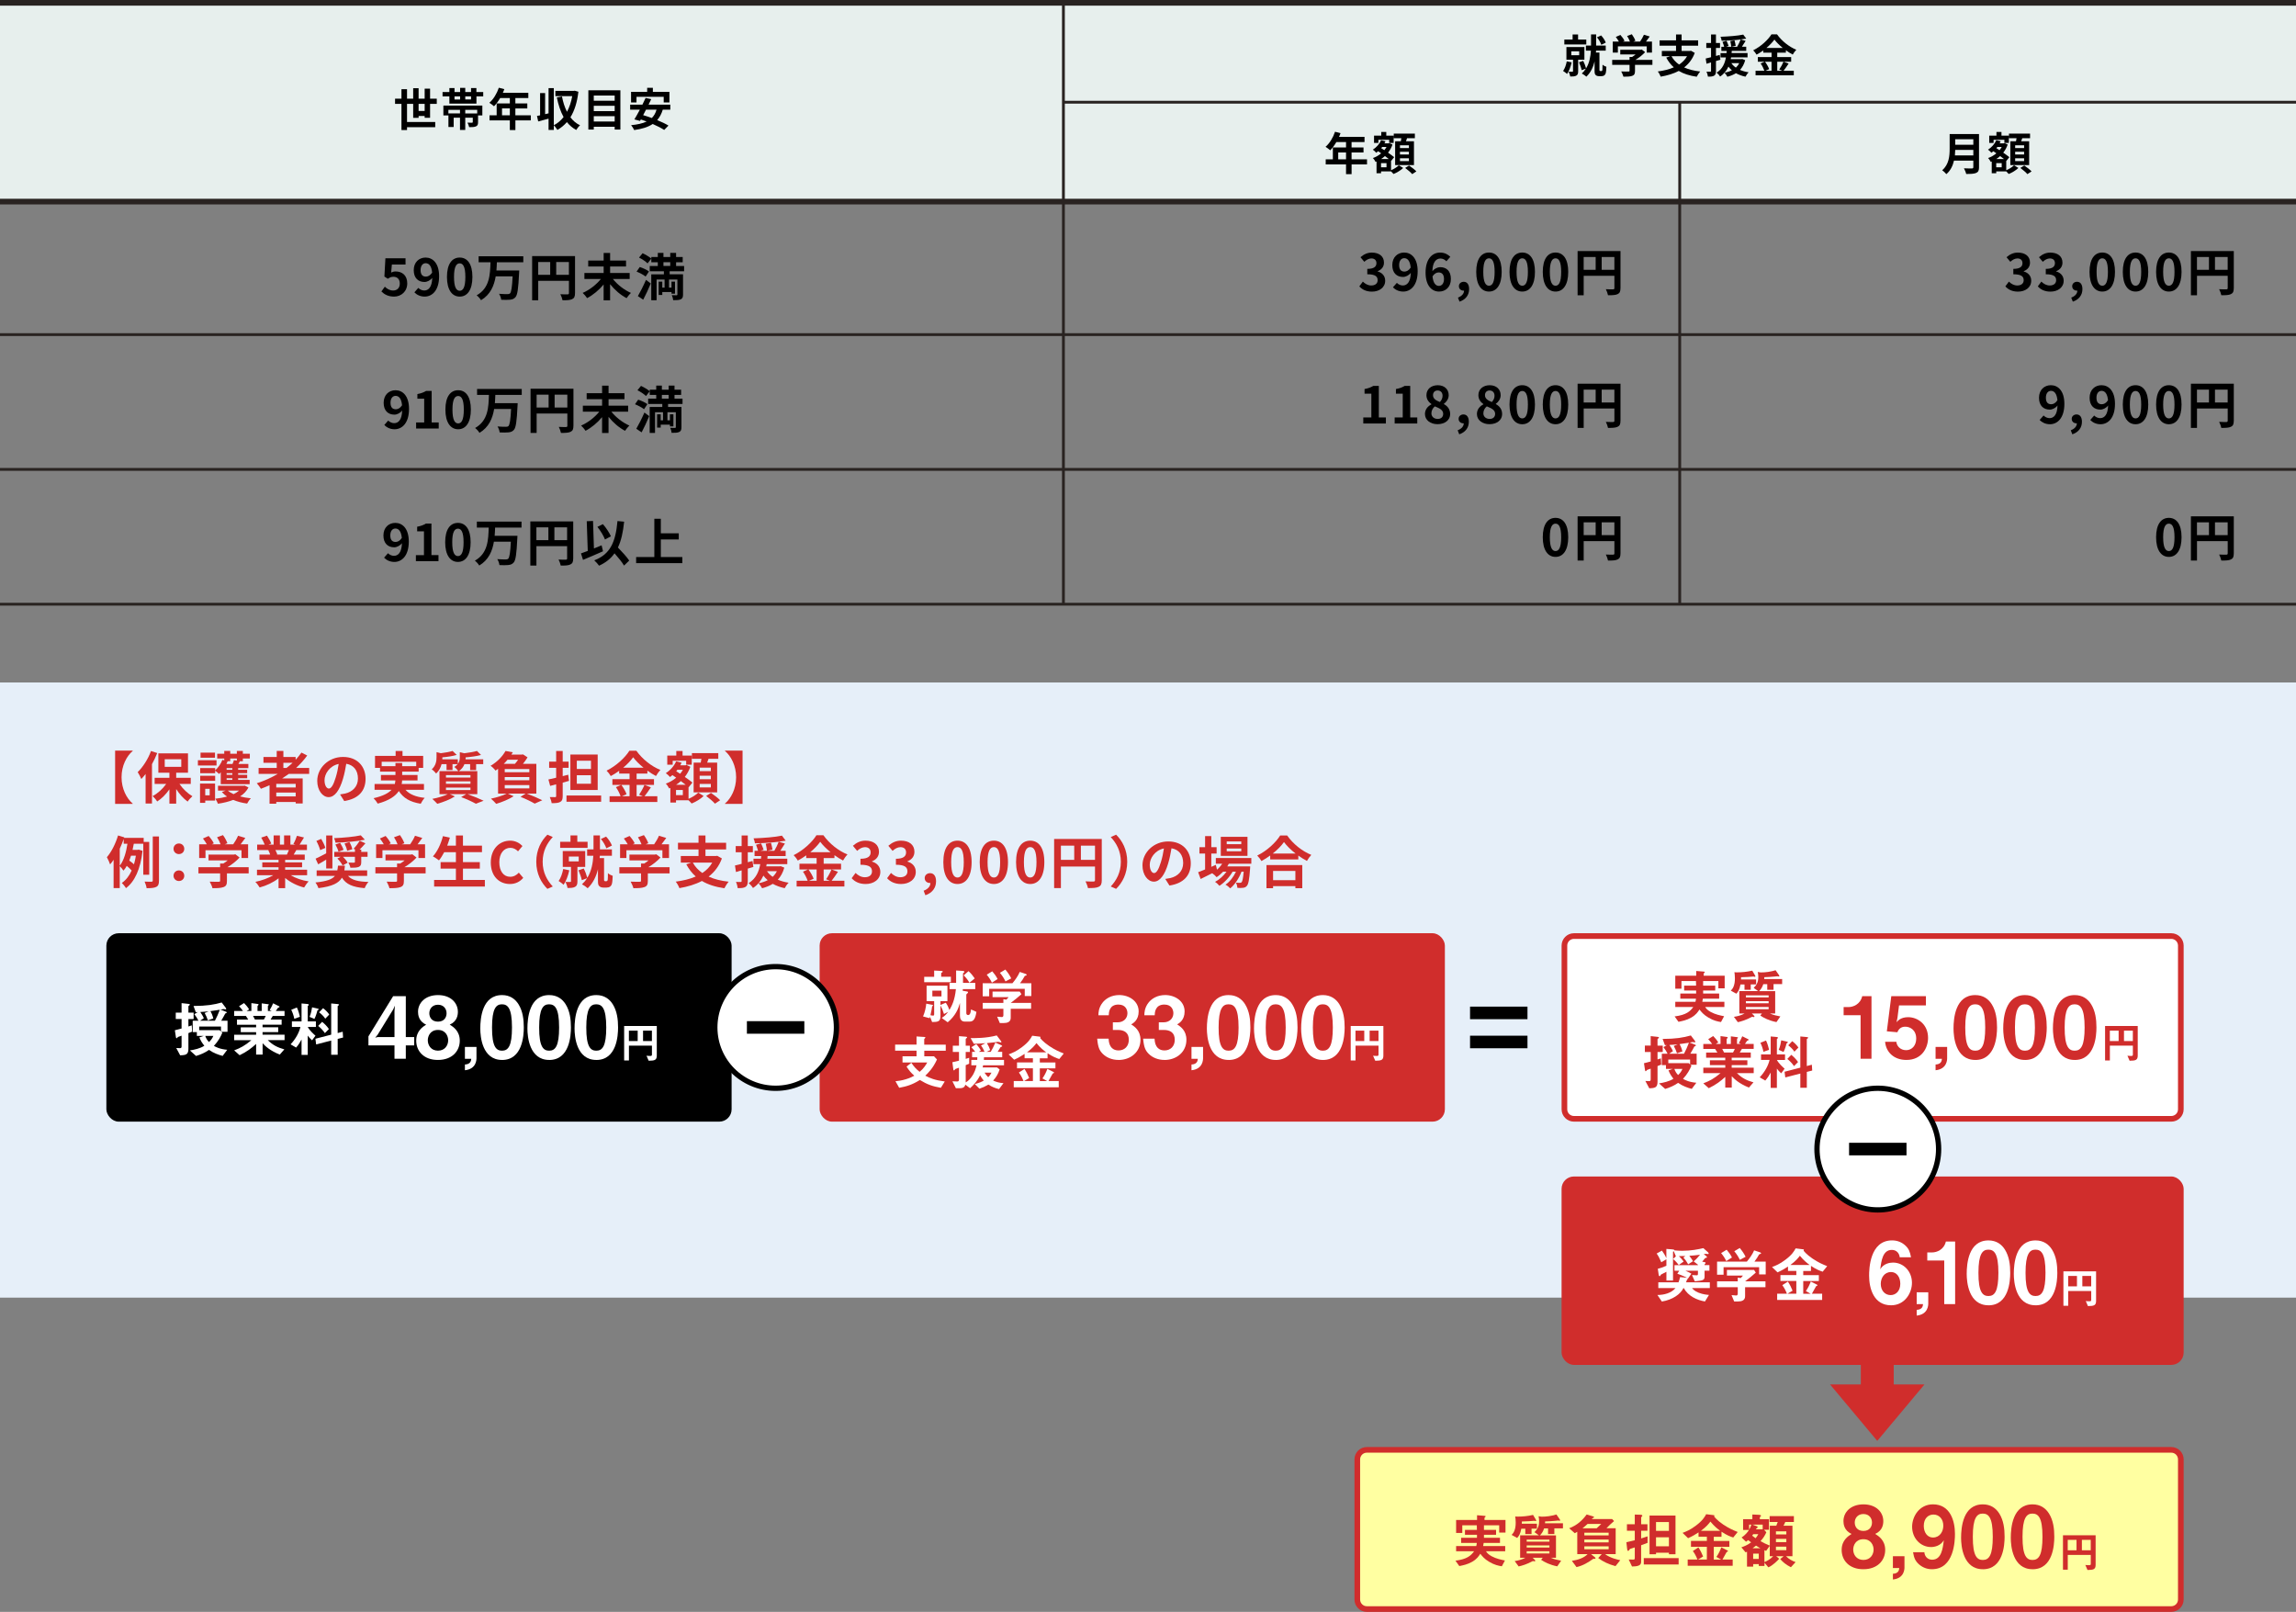 <?xml version="1.0" encoding="UTF-8"?><svg id="_レイヤー_2" xmlns="http://www.w3.org/2000/svg" viewBox="0 0 813.54 571.07"><rect x="0" y="0" width="813.54" height="571.07" fill="#808080" stroke="none"/><defs><style>.cls-1,.cls-2{fill:#fff;}.cls-3{fill:#ffffa1;}.cls-4{fill:#e6eff9;}.cls-5{stroke-width:2px;}.cls-5,.cls-6{fill:none;stroke:#292321;}.cls-5,.cls-6,.cls-2{stroke-miterlimit:10;}.cls-7{fill:#e7efed;}.cls-8{fill:#d02d2c;}.cls-2{stroke:#000;stroke-width:1.87px;}</style></defs><g id="KK"><g><rect class="cls-4" y="241.79" width="813.54" height="217.94"/><g><path class="cls-8" d="M47.03,265.93v.1c-2.18,1.88-3.96,5.24-3.96,9.34s1.78,7.46,3.96,9.34v.1h-6.24v-18.88h6.24Z"/><path class="cls-8" d="M55.71,266.79c-.52,1.3-1.14,2.66-1.86,3.94v13.94h-2.26v-10.46c-.5,.64-1,1.24-1.52,1.78-.22-.58-.88-1.86-1.28-2.44,1.86-1.8,3.68-4.64,4.72-7.48l2.2,.72Zm7.88,10.94c1.18,1.74,2.9,3.38,4.58,4.36-.54,.46-1.3,1.3-1.68,1.9-1.46-1.04-2.92-2.66-4.06-4.44v5.16h-2.4v-5.06c-1.22,1.76-2.74,3.28-4.32,4.3-.36-.58-1.1-1.44-1.64-1.9,1.8-.94,3.58-2.56,4.82-4.32h-4.1v-2.16h5.24v-1.8h-3.92v-6.86h10.5v6.86h-4.18v1.8h5.16v2.16h-4Zm-5.22-6.06h5.86v-2.68h-5.86v2.68Z"/><path class="cls-8" d="M76.72,271.21h-6.6v-1.88h6.6v1.88Zm-.52,12.42h-3.48v.8h-1.84v-6.82h5.32v6.02Zm2.02-10.02c-.2,.22-.38,.42-.58,.6-.3-.3-.96-.84-1.4-1.16v.88h-5.3v-1.82h5.3v.8c1.08-.94,2.02-2.32,2.56-3.7l.66,.18v-.66h-2.5v-1.7h2.5v-1h2.12v1h2.34v-1h2.12v1h2.48v1.7h-2.48v.96h-1.02c-.18,.34-.36,.68-.54,.98h3.52v1.46h-3.62v.6h3.2v1.18h-3.2v.6h3.2v1.2h-3.2v.6h4.08v1.5h-10.24v-4.2Zm-7.28,1.24h5.3v1.78h-5.3v-1.78Zm5.24-6.4h-5.12v-1.8h5.12v1.8Zm-3.46,11.02v2.3h1.58v-2.3h-1.58Zm15.32-.46c-.7,1.3-1.72,2.34-2.96,3.14,1.16,.32,2.46,.54,3.82,.68-.48,.44-1.06,1.3-1.34,1.86-1.78-.24-3.44-.68-4.92-1.3-1.64,.64-3.48,1.08-5.42,1.36-.18-.54-.6-1.34-.94-1.78,1.46-.14,2.88-.4,4.16-.76-.7-.48-1.32-1-1.84-1.6l1.38-.52h-2.74v-1.7h9.14l.3-.08,1.36,.7Zm-7.46-9.32l.08,.02c-.14,.32-.28,.64-.44,.96h2.16c.2-.46,.4-.96,.5-1.36l1.04,.16v-.74h-2.34v.96h-1Zm1.74,2.44h-2.02v.6h2.02v-.6Zm0,1.78h-2.02v.6h2.02v-.6Zm0,1.8h-2.02v.6h2.02v-.6Zm-1.6,4.38c.54,.48,1.24,.9,2.04,1.26,.74-.36,1.42-.78,1.96-1.26h-4Z"/><path class="cls-8" d="M102.35,274.17c-.78,.56-1.54,1.08-2.36,1.6h7.26v8.88h-2.48v-.52h-6.88v.6h-2.38v-6.54c-1,.44-2.04,.88-3.06,1.26-.3-.52-1-1.48-1.46-1.96,2.62-.82,5.14-1.96,7.44-3.32h-6.8v-2.1h6.42v-1.82h-4.7v-2.06h4.7v-2.16h2.36v2.16h4.34v.98c.76-.82,1.44-1.66,2.06-2.54l2.04,1.04c-1.14,1.58-2.48,3.06-3.94,4.4h4.64v2.1h-7.2Zm2.42,3.54h-6.88v1.28h6.88v-1.28Zm0,4.44v-1.36h-6.88v1.36h6.88Zm-4.36-10.08h1.1c.76-.58,1.48-1.18,2.16-1.82h-3.26v1.82Z"/><path class="cls-8" d="M120.49,281.45c.76-.1,1.32-.2,1.84-.32,2.54-.6,4.5-2.42,4.5-5.3s-1.48-4.78-4.14-5.24c-.28,1.68-.62,3.52-1.18,5.38-1.18,4-2.9,6.44-5.06,6.44s-4.04-2.42-4.04-5.76c0-4.56,3.98-8.48,9.12-8.48s8,3.42,8,7.74-2.56,7.12-7.56,7.88l-1.48-2.34Zm-1.54-6c.46-1.46,.82-3.16,1.06-4.8-3.28,.68-5.02,3.56-5.02,5.74,0,2,.8,2.98,1.54,2.98,.82,0,1.62-1.24,2.42-3.92Z"/><path class="cls-8" d="M143.66,279.81c1.42,1.6,3.66,2.52,6.82,2.86-.48,.5-1.1,1.44-1.4,2.08-3.8-.6-6.18-2.02-7.76-4.5-1.18,1.78-3.4,3.36-7.48,4.46-.28-.52-.96-1.42-1.48-1.92,3.36-.76,5.28-1.8,6.38-2.98h-6.02v-2.06h7.18c.1-.42,.16-.84,.2-1.26h-5.12v-1.92h5.14v-1.2h-5.46v-1.32h-1.78v-4.26h7.3v-1.74h2.44v1.74h7.32v4.26h-1.6v1.32h-5.84v1.2h5.44v1.92h-5.46c-.02,.42-.06,.84-.16,1.26h7.9v2.06h-6.56Zm-3.54-8.36v-1.14h2.38v1.14h4.98v-1.58h-12.24v1.58h4.88Z"/><path class="cls-8" d="M165.66,281.35c2.04,.72,4.34,1.68,5.7,2.34l-2.76,1.06c-1.14-.66-3.18-1.6-5.2-2.36l1.8-1.04h-5.84l1.82,.8c-1.66,1.08-4.22,2.06-6.24,2.62-.42-.46-1.26-1.32-1.76-1.74,1.94-.36,4.12-1,5.5-1.68h-2.96v-8.16h6.64c-.3-.5-.96-1.18-1.38-1.46,.5-.32,.88-.66,1.16-1h-1.8v2.08h-2.12v-2.08h-1.76c-.3,1.14-.86,2.36-1.92,3.32-.32-.44-1.08-1.2-1.56-1.48,1.46-1.32,1.7-2.96,1.7-4.28v-1.82l1.52,.38c1.56-.18,3.16-.48,4.16-.8l1.46,1.4c-1.44,.44-3.34,.72-5.08,.86v.1c0,.18,0,.4-.02,.6h5.5v1.62c.58-.76,.7-1.56,.7-2.32v-1.82l1.6,.38c1.66-.2,3.4-.5,4.48-.82l1.44,1.42c-1.54,.44-3.6,.7-5.46,.86v.1c0,.18,0,.38-.02,.58h6.26v1.72h-2.52v2.1h-2.12v-2.1h-2.02c-.34,.88-.94,1.74-1.96,2.46h6.52v8.16h-3.46Zm-7.64-5.88h8.68v-.86h-8.68v.86Zm0,2.22h8.68v-.86h-8.68v.86Zm0,2.22h8.68v-.88h-8.68v.88Z"/><path class="cls-8" d="M186.7,281.17c1.94,.74,4.14,1.68,5.44,2.34l-2.68,1.2c-1.1-.66-3.1-1.64-5.02-2.4l1.76-1.14h-6.24l2.04,.92c-1.64,1.08-4.18,2.1-6.18,2.7-.42-.48-1.32-1.4-1.86-1.84,1.96-.4,4.14-1.06,5.52-1.78h-3v-8.8c-.28,.22-.58,.42-.9,.64-.4-.56-1.22-1.36-1.76-1.7,2.54-1.48,4.32-3.5,5.3-5.26l2.58,.48c-.16,.28-.34,.54-.52,.82h3.72l.38-.1,1.64,1.06c-.42,.72-1,1.54-1.62,2.3h4.74v10.56h-3.34Zm-6.88-12c-.4,.5-.84,.98-1.32,1.44h3.96c.4-.44,.78-.96,1.12-1.44h-3.76Zm7.74,3.28h-8.72v1.14h8.72v-1.14Zm0,2.86h-8.72v1.12h8.72v-1.12Zm-8.72,4h8.72v-1.16h-8.72v1.16Z"/><path class="cls-8" d="M201.62,276.65c-.74,.2-1.48,.42-2.24,.62v4.76c0,1.16-.22,1.74-.88,2.08-.66,.38-1.64,.44-3.04,.44-.06-.62-.38-1.56-.66-2.16,.78,.02,1.62,.02,1.88,.02,.28,0,.38-.1,.38-.38v-4.16l-2.12,.56-.62-2.28c.78-.16,1.74-.38,2.74-.62v-3.5h-2.48v-2.2h2.48v-3.78h2.32v3.78h2.1v2.2h-2.1v2.94l1.96-.5,.28,2.18Zm11.38,5.18v2.22h-12.28v-2.22h12.28Zm-1.22-1.96h-9.68v-12.56h9.68v12.56Zm-2.38-10.36h-5.02v2.92h5.02v-2.92Zm0,5.14h-5.02v3.02h5.02v-3.02Z"/><path class="cls-8" d="M230.63,278.93c-.76,1.1-1.54,2.32-2.24,3.16h4.52v2.04h-16.92v-2.04h3.9c-.3-.9-.96-2.24-1.66-3.22l1.82-.78h-3.06v-2.04h6.08v-1.98h-3.68v-.98c-.94,.68-1.96,1.32-2.98,1.86-.3-.56-.96-1.42-1.48-1.92,3.4-1.66,6.6-4.66,8.08-7.06h2.46c2.16,3.02,5.38,5.54,8.54,6.82-.6,.6-1.14,1.4-1.58,2.14-1-.52-2.04-1.18-3.04-1.9v1.04h-3.82v1.98h6.16v2.04h-6.16v4h2.18l-1.3-.54c.66-.94,1.46-2.4,1.9-3.46l2.28,.84Zm-10.46-.84c.76,1.02,1.54,2.38,1.84,3.3l-1.64,.7h2.7v-4h-2.9Zm7.86-6.1c-1.48-1.2-2.8-2.5-3.68-3.7-.86,1.2-2.1,2.5-3.54,3.7h7.22Z"/><path class="cls-8" d="M243.97,283.01c1.32-.54,2.72-1.46,3.44-2.2l1.92,1.2c-1.04,1.02-2.8,2.08-4.26,2.66-.26-.32-.7-.76-1.1-1.14h-4.44v.8h-2v-5.18l-.42,.18c-.26-.52-.78-1.32-1.2-1.7,1.32-.46,2.58-1.18,3.68-2.1l-1.32-.92c-.28,.24-.56,.48-.86,.68-.32-.38-1.06-1.1-1.5-1.38,1.56-.98,2.94-2.5,3.66-4.18l1.94,.48c-.14,.32-.28,.62-.46,.92h1.86l.36-.1,1.34,.62c-.46,1.36-1.14,2.56-1.96,3.6,1.06,.72,2.04,1.44,2.7,2l-1.34,1.66-.04-.04v4.14Zm-5.62-12.1h-1.92v-3.22h3.2v-1.62h2.22v1.62h3.26v3.22h-1.98v-1.38h-4.78v1.38Zm3.6,8.96h-2.42v1.84h2.42v-1.84Zm1-1.84c-.5-.4-1.1-.84-1.7-1.3-.52,.48-1.08,.92-1.68,1.3h3.38Zm-2.92-5.32c-.14,.18-.28,.34-.42,.52l1.38,.9c.38-.44,.7-.92,.98-1.42h-1.94Zm8.26-2.52c.08-.44,.16-.92,.24-1.36h-3.36v-2.02h9.34v2.02h-3.46c-.16,.48-.32,.94-.48,1.36h3.54v10.54h-8.34v-10.54h2.52Zm3.58,1.78h-3.96v1.22h3.96v-1.22Zm0,2.86h-3.96v1.22h3.96v-1.22Zm0,2.9h-3.96v1.24h3.96v-1.24Zm.06,3.18c1.06,.74,2.52,1.84,3.24,2.6l-1.84,1.22c-.64-.76-2.04-1.94-3.12-2.74l1.72-1.08Z"/><path class="cls-8" d="M263.11,284.81h-6.24v-.1c2.18-1.88,3.96-5.24,3.96-9.34s-1.78-7.46-3.96-9.34v-.1h6.24v18.88Z"/><path class="cls-8" d="M50.77,309.91v-10.98h-3.36c-.14,.7-.28,1.44-.44,2.16h1.78l.38-.08,1.38,.42c-.72,6.46-2.82,10.98-5.88,13.22-.3-.54-1.04-1.46-1.48-1.82,1.46-1,2.62-2.48,3.5-4.42-.42-.5-1.12-1.14-1.74-1.64-.34,.62-.72,1.18-1.16,1.68-.3-.46-.9-1.18-1.32-1.6v7.78h-2.18v-10.02c-.4,.6-.82,1.16-1.24,1.64-.18-.56-.76-1.94-1.14-2.56,1.62-1.86,3.08-4.78,3.96-7.7l2.2,.66-.06,.2h6.94v1.42h1.96v11.64h-2.1Zm-8.34-3.2c1.52-1.92,2.32-5.04,2.72-7.78h-1.32v-1.7c-.4,1.16-.88,2.32-1.4,3.46v6.02Zm4-3.56c-.2,.6-.4,1.18-.62,1.74,.56,.4,1.2,.88,1.66,1.32,.28-.94,.5-1.96,.68-3.06h-1.72Zm9.9-6.8v15.6c0,1.26-.22,1.88-.96,2.26-.72,.38-1.84,.46-3.42,.46-.08-.64-.4-1.68-.72-2.34,1.08,.06,2.1,.06,2.46,.04,.32-.02,.44-.1,.44-.44v-15.58h2.2Z"/><path class="cls-8" d="M61.49,300.73c0-1.1,.84-1.9,1.9-1.9s1.9,.8,1.9,1.9-.84,1.86-1.9,1.86-1.9-.8-1.9-1.86Zm0,9.54c0-1.1,.84-1.9,1.9-1.9s1.9,.8,1.9,1.9-.84,1.86-1.9,1.86-1.9-.8-1.9-1.86Z"/><path class="cls-8" d="M88.11,309.43h-7.7v2.66c0,1.24-.26,1.86-1.24,2.2-.94,.34-2.18,.38-3.88,.38-.16-.68-.62-1.68-.98-2.32,1.28,.06,2.76,.06,3.16,.04,.42,0,.52-.08,.52-.36v-2.6h-7.68v-2.2h7.68v-1.3h1.14c.52-.32,1.06-.7,1.54-1.1h-6.78v-2.06h8.98l.52-.12,1.5,1.16c-1.12,1.22-2.68,2.48-4.3,3.42h7.52v2.2Zm-15.3-5.44h-2.24v-4.86h2.72c-.36-.66-.9-1.44-1.38-2.06l2.02-.9c.7,.78,1.5,1.84,1.82,2.62l-.72,.34h3.14c-.28-.78-.78-1.74-1.26-2.5l2.1-.76c.64,.86,1.3,2.08,1.56,2.88l-.96,.38h3.02c.66-.94,1.34-2.1,1.72-3.04l2.58,.78c-.54,.78-1.12,1.56-1.68,2.26h2.66v4.86h-2.34v-2.76h-12.76v2.76Z"/><path class="cls-8" d="M103.02,310.09c1.7,1.04,4.02,1.82,6.34,2.18-.54,.52-1.24,1.52-1.6,2.16-2.46-.62-4.88-1.82-6.72-3.38v3.6h-2.34v-3.48c-1.86,1.46-4.32,2.62-6.7,3.24-.34-.58-1.02-1.5-1.52-1.98,2.24-.46,4.6-1.3,6.32-2.34h-5.74v-1.96h7.64v-.88h-5.76v-1.72h5.76v-.9h-6.76v-1.86h3.8c-.16-.5-.42-1.1-.68-1.56l.24-.04h-4.18v-1.94h2.68c-.28-.76-.8-1.72-1.24-2.48l2.04-.7c.58,.86,1.24,2.04,1.52,2.82l-.98,.36h1.82v-3.26h2.22v3.26h1.48v-3.26h2.24v3.26h1.78l-.72-.22c.48-.82,.98-2.02,1.26-2.9l2.5,.6c-.56,.92-1.1,1.82-1.56,2.52h2.6v1.94h-3.76c-.32,.58-.64,1.12-.94,1.6h3.92v1.86h-6.94v.9h6v1.72h-6v.88h7.78v1.96h-5.8Zm-5.44-8.92c.28,.52,.54,1.1,.68,1.54l-.34,.06h3.74c.24-.48,.48-1.06,.7-1.6h-4.78Z"/><path class="cls-8" d="M123.3,310.31c1.32,1.48,3.62,2.06,7.26,2.14-.5,.52-1.08,1.5-1.34,2.2-4.22-.34-6.56-1.34-8.06-3.7-1.14,1.92-3.42,3.1-8.34,3.7-.16-.6-.66-1.5-1.06-2,4.02-.42,5.94-1.12,6.92-2.34h-6.48v-1.94h7.32c.12-.5,.18-1.06,.24-1.68h2.46c-.06,.6-.12,1.16-.2,1.68h8.08v1.94h-6.8Zm-7.72-5.76c-.96,.6-1.94,1.18-2.84,1.66l-.92-2c.96-.42,2.34-1.14,3.76-1.9v-6.32h2.2v11.7h-2.2v-3.14Zm-2.14-3.36c-.2-.88-.78-2.24-1.34-3.26l1.72-.72c.58,.98,1.24,2.32,1.46,3.18l-1.84,.8Zm15.84-3.7c-2.86,.62-6.98,.96-10.4,1.06-.06-.46-.3-1.18-.5-1.6,3.34-.14,7.2-.5,9.46-1l1.44,1.54Zm.2,1.28c-.68,.8-1.42,1.6-2.06,2.24h.58v.8h2.24v1.74h-2.24v1.86c0,.98-.2,1.44-.94,1.74-.72,.26-1.64,.28-2.9,.28-.1-.56-.44-1.34-.72-1.82,.78,.04,1.7,.04,1.96,.02,.26-.02,.36-.06,.36-.28v-1.8h-4.26c.7,.64,1.36,1.46,1.68,2.1l-1.78,.98c-.32-.7-1.12-1.74-1.86-2.46l1.16-.62h-2.26v-1.74h7.32v-.8h.16l-.64-.32c.74-.74,1.66-1.96,2.2-2.82l2,.9Zm-8.96-.16c.48,.76,1,1.8,1.2,2.48l-1.78,.66c-.16-.7-.64-1.78-1.1-2.56l1.68-.58Zm3.3-.28c.46,.8,.9,1.82,1.02,2.54l-1.84,.56c-.1-.7-.5-1.76-.92-2.6l1.74-.5Z"/><path class="cls-8" d="M150.81,309.43h-7.7v2.66c0,1.24-.26,1.86-1.24,2.2-.94,.34-2.18,.38-3.88,.38-.16-.68-.62-1.68-.98-2.32,1.28,.06,2.76,.06,3.16,.04,.42,0,.52-.08,.52-.36v-2.6h-7.68v-2.2h7.68v-1.3h1.14c.52-.32,1.06-.7,1.54-1.1h-6.78v-2.06h8.98l.52-.12,1.5,1.16c-1.12,1.22-2.68,2.48-4.3,3.42h7.52v2.2Zm-15.3-5.44h-2.24v-4.86h2.72c-.36-.66-.9-1.44-1.38-2.06l2.02-.9c.7,.78,1.5,1.84,1.82,2.62l-.72,.34h3.14c-.28-.78-.78-1.74-1.26-2.5l2.1-.76c.64,.86,1.3,2.08,1.56,2.88l-.96,.38h3.02c.66-.94,1.34-2.1,1.72-3.04l2.58,.78c-.54,.78-1.12,1.56-1.68,2.26h2.66v4.86h-2.34v-2.76h-12.76v2.76Z"/><path class="cls-8" d="M171.8,311.75v2.34h-17.98v-2.34h7.72v-4.02h-5.42v-2.3h5.42v-3.52h-4.14c-.58,1.1-1.2,2.12-1.86,2.9-.48-.38-1.54-1.1-2.14-1.42,1.56-1.68,2.86-4.44,3.54-7.16l2.46,.54c-.28,.96-.6,1.9-.94,2.82h3.08v-3.6h2.5v3.6h6.74v2.32h-6.74v3.52h5.98v2.3h-5.98v4.02h7.76Z"/><path class="cls-8" d="M173.9,305.57c0-4.88,3.14-7.74,6.88-7.74,1.88,0,3.38,.9,4.34,1.9l-1.56,1.88c-.74-.72-1.6-1.24-2.72-1.24-2.24,0-3.92,1.92-3.92,5.1s1.52,5.16,3.86,5.16c1.26,0,2.26-.6,3.06-1.46l1.56,1.84c-1.22,1.42-2.8,2.18-4.72,2.18-3.74,0-6.78-2.68-6.78-7.62Z"/><path class="cls-8" d="M190.02,305.31c0-4.28,1.78-7.48,3.94-9.6l1.9,.84c-2,2.16-3.58,4.92-3.58,8.76s1.58,6.6,3.58,8.76l-1.9,.84c-2.16-2.12-3.94-5.32-3.94-9.6Z"/><path class="cls-8" d="M201.72,308.33c-.42,1.9-1.14,3.86-2.02,5.12-.38-.38-1.26-1.02-1.76-1.32,.76-1.06,1.32-2.66,1.62-4.26l2.16,.46Zm6.48-7.94h-9.72v-2.16h3.66v-2.26h2.42v2.26h3.64v2.16Zm-3.6,6.74v5.12c0,1-.18,1.6-.86,1.96-.66,.36-1.5,.38-2.66,.38-.08-.64-.42-1.54-.7-2.14,.66,.02,1.4,.02,1.62,.02,.24,0,.32-.06,.32-.28v-5.06h-2.92v-5.62h7.96v5.62h-2.76Zm-3.04-1.96h3.5v-1.72h-3.5v1.72Zm13.26,7.02c.12,0,.28-.04,.34-.12,.08-.08,.16-.26,.18-.46,.04-.38,.08-1.26,.06-2.26,.4,.38,1.14,.76,1.7,.94-.04,1.08-.12,2.26-.26,2.74-.12,.52-.34,.82-.68,1.08-.3,.22-.76,.34-1.22,.34h-1.16c-.54,0-1.1-.16-1.44-.52-.36-.36-.46-.74-.46-2.02v-3.96c-.6,2.46-1.68,4.86-3.64,6.74-.46-.44-1.42-1.1-2.02-1.4,.72-.66,1.32-1.38,1.8-2.16l-1.86,.7c-.18-.94-.7-2.42-1.18-3.5l1.86-.64c.52,1.02,1.02,2.38,1.26,3.32,1.52-2.46,2-5.36,2.14-7.84h-2.2v-2.26h2.26v-4.94h2.28v4.94h4.24v2.26h-4.28c-.02,.28-.04,.56-.06,.84h1.56v7.74c0,.1,.02,.24,.08,.3,.08,.1,.2,.14,.32,.14h.38Zm.02-11.66c-.3-.92-1.08-2.32-1.92-3.3l1.84-.84c.9,.94,1.72,2.24,2.06,3.18l-1.98,.96Z"/><path class="cls-8" d="M237.25,309.43h-7.7v2.66c0,1.24-.26,1.86-1.24,2.2-.94,.34-2.18,.38-3.88,.38-.16-.68-.62-1.68-.98-2.32,1.28,.06,2.76,.06,3.16,.04,.42,0,.52-.08,.52-.36v-2.6h-7.68v-2.2h7.68v-1.3h1.14c.52-.32,1.06-.7,1.54-1.1h-6.78v-2.06h8.98l.52-.12,1.5,1.16c-1.12,1.22-2.68,2.48-4.3,3.42h7.52v2.2Zm-15.3-5.44h-2.24v-4.86h2.72c-.36-.66-.9-1.44-1.38-2.06l2.02-.9c.7,.78,1.5,1.84,1.82,2.62l-.72,.34h3.14c-.28-.78-.78-1.74-1.26-2.5l2.1-.76c.64,.86,1.3,2.08,1.56,2.88l-.96,.38h3.02c.66-.94,1.34-2.1,1.72-3.04l2.58,.78c-.54,.78-1.12,1.56-1.68,2.26h2.66v4.86h-2.34v-2.76h-12.76v2.76Z"/><path class="cls-8" d="M255.79,304.13c-1,2.74-2.64,4.84-4.7,6.44,1.98,.9,4.34,1.5,7.1,1.8-.5,.56-1.18,1.62-1.52,2.32-3.18-.46-5.82-1.3-7.96-2.58-2.34,1.24-5.06,2.04-7.98,2.54-.22-.64-.84-1.76-1.3-2.3,2.62-.34,5.04-.92,7.1-1.82-1.34-1.18-2.44-2.62-3.36-4.32l1.76-.6h-3.7v-2.34h6.28v-2.32h-7.28v-2.36h7.28v-2.6h2.46v2.6h7.32v2.36h-7.32v2.32h3.74l.42-.08,1.66,.94Zm-10.3,1.48c.8,1.46,1.92,2.68,3.36,3.68,1.46-.96,2.66-2.16,3.52-3.68h-6.88Z"/><path class="cls-8" d="M266.94,307.15c-.66,.2-1.32,.4-1.98,.58v4.4c0,1.1-.2,1.7-.8,2.08s-1.46,.46-2.76,.44c-.06-.58-.32-1.56-.62-2.2,.74,.04,1.42,.04,1.66,.02,.24,0,.34-.08,.34-.34v-3.78l-2,.6-.36-2.32c.68-.14,1.48-.34,2.36-.58v-4.1h-2.1v-2.2h2.1v-3.76h2.18v3.76h1.8v2.2h-1.8v3.52l1.68-.44,.3,2.12Zm10.96,.24c-.5,1.78-1.26,3.16-2.3,4.26,1.14,.5,2.42,.86,3.84,1.08-.5,.46-1.1,1.34-1.4,1.94-1.58-.34-3-.86-4.22-1.54-1.1,.68-2.4,1.2-3.78,1.56-.24-.5-.88-1.38-1.28-1.76,1.2-.24,2.3-.6,3.26-1.1-.58-.46-1.08-1.02-1.52-1.62-.78,1.68-1.92,3.24-3.7,4.4-.32-.56-1-1.32-1.54-1.72,2.64-1.62,3.66-4.18,4.12-6.74h-2.4v-1.92h2.66c.02-.32,.04-.64,.08-.94h-2.36v-1.86h1.24c-.16-.62-.46-1.5-.72-2.16l1.78-.5c.32,.74,.74,1.7,.92,2.3l-1.12,.36h2.3c-.06-.66-.24-1.7-.44-2.52l1.86-.32c.22,.78,.46,1.8,.54,2.42l-1.86,.42h2.5c.56-.94,1.2-2.24,1.56-3.22-2.66,.34-5.74,.52-8.42,.56-.04-.52-.28-1.28-.5-1.76,3.5-.12,7.6-.42,10.06-.96l1.34,1.78c-.76,.14-1.58,.26-2.48,.38l2.2,.64c-.54,.88-1.12,1.8-1.64,2.58h1.9v1.86h-6.4c-.02,.32-.04,.62-.08,.94h7.06v1.92h-7.3c-.06,.26-.1,.52-.16,.78h4.74l.38-.06,1.28,.52Zm-6.12,1.26c.5,.76,1.16,1.42,2,2,.6-.56,1.12-1.22,1.48-2h-3.48Z"/><path class="cls-8" d="M296.91,308.87c-.76,1.1-1.54,2.32-2.24,3.16h4.52v2.04h-16.92v-2.04h3.9c-.3-.9-.96-2.24-1.66-3.22l1.82-.78h-3.06v-2.04h6.08v-1.98h-3.68v-.98c-.94,.68-1.96,1.32-2.98,1.86-.3-.56-.96-1.42-1.48-1.92,3.4-1.66,6.6-4.66,8.08-7.06h2.46c2.16,3.02,5.38,5.54,8.54,6.82-.6,.6-1.14,1.4-1.58,2.14-1-.52-2.04-1.18-3.04-1.9v1.04h-3.82v1.98h6.16v2.04h-6.16v4h2.18l-1.3-.54c.66-.94,1.46-2.4,1.9-3.46l2.28,.84Zm-10.46-.84c.76,1.02,1.54,2.38,1.84,3.3l-1.64,.7h2.7v-4h-2.9Zm7.86-6.1c-1.48-1.2-2.8-2.5-3.68-3.7-.86,1.2-2.1,2.5-3.54,3.7h7.22Z"/><path class="cls-8" d="M301.77,311.13l1.38-1.86c.88,.86,1.96,1.52,3.3,1.52,1.5,0,2.52-.74,2.52-2.06,0-1.46-.86-2.36-4.08-2.36v-2.12c2.72,0,3.6-.94,3.6-2.26,0-1.16-.72-1.84-1.98-1.86-1.06,.02-1.92,.52-2.8,1.32l-1.5-1.8c1.28-1.12,2.7-1.82,4.44-1.82,2.86,0,4.8,1.4,4.8,3.94,0,1.6-.9,2.76-2.48,3.38v.1c1.68,.46,2.96,1.7,2.96,3.64,0,2.72-2.38,4.3-5.2,4.3-2.34,0-3.92-.88-4.96-2.06Z"/><path class="cls-8" d="M314.33,311.13l1.38-1.86c.88,.86,1.96,1.52,3.3,1.52,1.5,0,2.52-.74,2.52-2.06,0-1.46-.86-2.36-4.08-2.36v-2.12c2.72,0,3.6-.94,3.6-2.26,0-1.16-.72-1.84-1.98-1.86-1.06,.02-1.92,.52-2.8,1.32l-1.5-1.8c1.28-1.12,2.7-1.82,4.44-1.82,2.86,0,4.8,1.4,4.8,3.94,0,1.6-.9,2.76-2.48,3.38v.1c1.68,.46,2.96,1.7,2.96,3.64,0,2.72-2.38,4.3-5.2,4.3-2.34,0-3.92-.88-4.96-2.06Z"/><path class="cls-8" d="M327.27,315.57c1.54-.58,2.4-1.58,2.4-2.74h-.18c-.96,0-1.84-.62-1.84-1.74,0-1.06,.86-1.74,1.9-1.74,1.36,0,2.12,1.08,2.12,2.9,0,2.34-1.38,4.12-3.78,4.92l-.62-1.6Z"/><path class="cls-8" d="M334.25,305.45c0-5.12,2-7.62,5.02-7.62s5,2.52,5,7.62-2,7.74-5,7.74-5.02-2.64-5.02-7.74Zm7.24,0c0-4.14-.96-5.34-2.22-5.34s-2.24,1.2-2.24,5.34,.96,5.44,2.24,5.44,2.22-1.28,2.22-5.44Z"/><path class="cls-8" d="M347.14,305.45c0-5.12,2-7.62,5.02-7.62s5,2.52,5,7.62-2,7.74-5,7.74-5.02-2.64-5.02-7.74Zm7.24,0c0-4.14-.96-5.34-2.22-5.34s-2.24,1.2-2.24,5.34,.96,5.44,2.24,5.44,2.22-1.28,2.22-5.44Z"/><path class="cls-8" d="M360.02,305.45c0-5.12,2-7.62,5.02-7.62s5,2.52,5,7.62-2,7.74-5,7.74-5.02-2.64-5.02-7.74Zm7.24,0c0-4.14-.96-5.34-2.22-5.34s-2.24,1.2-2.24,5.34,.96,5.44,2.24,5.44,2.22-1.28,2.22-5.44Z"/><path class="cls-8" d="M390.39,311.85c0,1.3-.28,1.96-1.12,2.34-.8,.4-2,.44-3.78,.44-.12-.66-.52-1.76-.86-2.38,1.14,.08,2.44,.06,2.84,.06,.38-.02,.52-.14,.52-.48v-4.84h-12.08v7.64h-2.4v-17.4h16.88v14.62Zm-14.48-7.22h4.72v-5.04h-4.72v5.04Zm12.08,0v-5.04h-5v5.04h5Z"/><path class="cls-8" d="M399.41,305.31c0,4.28-1.78,7.48-3.94,9.6l-1.9-.84c2-2.16,3.58-4.92,3.58-8.76s-1.58-6.6-3.58-8.76l1.9-.84c2.16,2.12,3.94,5.32,3.94,9.6Z"/><path class="cls-8" d="M412.89,311.39c.76-.1,1.32-.2,1.84-.32,2.54-.6,4.5-2.42,4.5-5.3s-1.48-4.78-4.14-5.24c-.28,1.68-.62,3.52-1.18,5.38-1.18,4-2.9,6.44-5.06,6.44s-4.04-2.42-4.04-5.76c0-4.56,3.98-8.48,9.12-8.48s8,3.42,8,7.74-2.56,7.12-7.56,7.88l-1.48-2.34Zm-1.54-6c.46-1.46,.82-3.16,1.06-4.8-3.28,.68-5.02,3.56-5.02,5.74,0,2,.8,2.98,1.54,2.98,.82,0,1.62-1.24,2.42-3.92Z"/><path class="cls-8" d="M435.42,305.99c-.16,.32-.36,.64-.56,.96h8.12s-.02,.54-.04,.82c-.28,3.9-.6,5.5-1.14,6.08-.38,.46-.82,.62-1.32,.68-.46,.06-1.22,.08-2.02,.04-.04-.56-.24-1.36-.54-1.86,.64,.06,1.16,.06,1.42,.06,.28,0,.44-.04,.6-.22,.28-.3,.52-1.32,.74-3.74h-.78c-.82,2.24-2.38,4.66-4,5.92-.4-.46-1.08-1-1.68-1.32,1.52-.96,2.86-2.74,3.72-4.6h-1.18c-1.08,1.92-2.94,3.92-4.68,5.02-.38-.46-1-1.06-1.56-1.4,1.48-.74,3.02-2.14,4.08-3.62h-1.2c-.72,.76-1.5,1.44-2.32,1.96-.3-.38-1.06-1.08-1.56-1.4-1.44,.72-2.88,1.44-4.1,2.04l-.88-2.4c.68-.26,1.52-.6,2.46-.98v-5.64h-2v-2.24h2v-3.94h2.2v3.94h1.88v2.24h-1.88v4.72l1.6-.7,.42,1.7c.72-.62,1.34-1.34,1.84-2.12h-2.26v-2h12.58v2h-7.96Zm6.6-2.76h-9.46v-6.76h9.46v6.76Zm-2.2-5.12h-5.16v.96h5.16v-.96Zm0,2.52h-5.16v.96h5.16v-.96Z"/><path class="cls-8" d="M456.07,295.99c2.14,3.06,5.38,5.6,8.56,6.88-.58,.62-1.12,1.4-1.54,2.14-1.02-.52-2.06-1.18-3.06-1.9v1.38h-9.96v-1.4c-.98,.72-2.04,1.38-3.1,1.96-.32-.58-.98-1.44-1.5-1.94,3.44-1.66,6.64-4.68,8.14-7.12h2.46Zm-7.32,10.48h12.68v8.2h-2.44v-.74h-7.9v.74h-2.34v-8.2Zm10.3-4.08c-1.66-1.3-3.14-2.74-4.1-4.06-.94,1.34-2.34,2.76-3.98,4.06h8.08Zm-7.96,6.18v3.26h7.9v-3.26h-7.9Z"/></g><g><rect class="cls-7" y="1" width="813.54" height="70.42"/><line class="cls-5" x1="813.54" y1="71.42" y2="71.42"/><g><path d="M150.47,41.73v-.64h-2.15v.66h-1.92v-4.95h-2.18v6.42h9.99v1.84h-9.99v1.01h-1.97v-9.27h-2.27v-1.84h2.27v-3.36h1.97v3.36h2.18v-3.71h1.92v3.71h2.15v-3.55h1.92v3.55h2.37v1.84h-2.37v4.93h-1.92Zm0-2.42v-2.51h-2.15v2.51h2.15Z"/><path d="M171.22,32.61v1.54h-2.4v2.56h-9.59v-2.56h-2.42v-1.54h2.42v-1.41h1.82v1.41h1.98v-1.47h1.82v1.47h2.05v-1.41h1.9v1.41h2.4Zm-14.12,4.8h13.81v3.49h-1.52v2.38c0,.82-.16,1.25-.75,1.5-.59,.26-1.38,.27-2.4,.27-.1-.51-.35-1.17-.59-1.6,.64,.03,1.39,.03,1.58,.03,.22-.02,.29-.06,.29-.24v-1.55h-2.67v4.34h-1.86v-4.34h-2.24v3.31h-1.86v-4.82h4.1v-1.26h-4.11v1.97h-1.78v-3.49Zm3.95-2.16h1.98v-1.1h-1.98v1.1Zm8.04,3.68h-4.24v1.26h4.24v-1.26Zm-2.18-4.79h-2.05v1.1h2.05v-1.1Z"/><path d="M188.09,42.66h-5.47v3.43h-1.97v-3.43h-7.2v-1.82h2.53v-4.19h4.67v-1.92h-3.43c-.66,1.14-1.42,2.16-2.18,2.91-.37-.32-1.18-.96-1.65-1.23,1.44-1.22,2.67-3.27,3.36-5.33l1.94,.5c-.14,.45-.32,.88-.53,1.31h9.04v1.84h-4.59v1.92h4.23v1.76h-4.23v2.43h5.47v1.82Zm-7.44-1.82v-2.43h-2.77v2.43h2.77Z"/><path d="M204.94,32.5c-.43,3.75-1.39,6.74-2.82,9.06,.91,1.2,2.03,2.18,3.41,2.83-.45,.37-1.07,1.14-1.36,1.66-1.31-.72-2.4-1.65-3.3-2.79-.98,1.12-2.1,2.05-3.38,2.77-.29-.48-.82-1.25-1.26-1.62v1.63h-1.86v-4c-1.28,.37-2.58,.7-3.67,.99l-.43-1.95c.34-.06,.7-.14,1.1-.22v-7.89h1.78v7.48l1.22-.29v-8.95h1.86v13.16c1.31-.66,2.48-1.65,3.46-2.9-1.09-1.95-1.84-4.31-2.39-6.96l1.82-.34c.38,1.98,.96,3.84,1.78,5.43,.85-1.58,1.49-3.44,1.86-5.54h-5.97v-1.87h6.53l.32-.06,1.3,.37Z"/><path d="M219.82,31.99v13.91h-2.02v-.99h-7.41v.99h-1.92v-13.91h11.35Zm-9.43,1.86v1.84h7.41v-1.84h-7.41Zm0,3.63v1.89h7.41v-1.89h-7.41Zm7.41,5.57v-1.89h-7.41v1.89h7.41Z"/><path d="M234.84,38.85c-.46,1.52-1.12,2.72-1.98,3.7,1.55,.64,2.99,1.31,4,1.94l-1.52,1.55c-.98-.66-2.45-1.41-4.07-2.11-1.7,1.14-3.87,1.76-6.56,2.15-.18-.45-.72-1.31-1.09-1.73,2.24-.22,4.07-.61,5.51-1.3-.7-.26-1.39-.51-2.06-.72l-.29,.51-2-.54c.58-.93,1.25-2.15,1.94-3.44h-3.44v-1.79h4.35c.42-.82,.8-1.63,1.12-2.37l2,.42c-.29,.62-.61,1.28-.94,1.95h7.7v1.79h-2.66Zm-9.3-2.55h-1.94v-3.76h5.71v-1.42h2.02v1.42h5.87v3.76h-2.03v-2h-9.64v2Zm3.36,2.55c-.34,.67-.69,1.33-1.01,1.95,.96,.27,2,.62,3.06,1.01,.78-.77,1.34-1.73,1.68-2.96h-3.73Z"/></g><g><path d="M556.88,22.1c-.34,1.52-.91,3.09-1.62,4.1-.3-.3-1.01-.82-1.41-1.06,.61-.85,1.06-2.13,1.3-3.41l1.73,.37Zm5.19-6.35h-7.78v-1.73h2.93v-1.81h1.94v1.81h2.91v1.73Zm-2.88,5.39v4.1c0,.8-.14,1.28-.69,1.57-.53,.29-1.2,.3-2.13,.3-.06-.51-.34-1.23-.56-1.71,.53,.02,1.12,.02,1.3,.02,.19,0,.26-.05,.26-.22v-4.05h-2.34v-4.5h6.37v4.5h-2.21Zm-2.43-1.57h2.8v-1.38h-2.8v1.38Zm10.61,5.62c.1,0,.22-.03,.27-.1,.06-.06,.13-.21,.14-.37,.03-.3,.06-1.01,.05-1.81,.32,.3,.91,.61,1.36,.75-.03,.86-.1,1.81-.21,2.19-.1,.42-.27,.66-.54,.86-.24,.18-.61,.27-.98,.27h-.93c-.43,0-.88-.13-1.15-.42-.29-.29-.37-.59-.37-1.62v-3.17c-.48,1.97-1.34,3.89-2.91,5.39-.37-.35-1.14-.88-1.62-1.12,.58-.53,1.06-1.1,1.44-1.73l-1.49,.56c-.14-.75-.56-1.94-.94-2.8l1.49-.51c.42,.82,.82,1.9,1.01,2.66,1.22-1.97,1.6-4.29,1.71-6.27h-1.76v-1.81h1.81v-3.95h1.82v3.95h3.39v1.81h-3.43c-.02,.22-.03,.45-.05,.67h1.25v6.19c0,.08,.02,.19,.06,.24,.06,.08,.16,.11,.26,.11h.3Zm.02-9.33c-.24-.74-.86-1.86-1.54-2.64l1.47-.67c.72,.75,1.38,1.79,1.65,2.54l-1.58,.77Z"/><path d="M585.49,22.98h-6.16v2.13c0,.99-.21,1.49-.99,1.76-.75,.27-1.74,.3-3.11,.3-.13-.54-.5-1.34-.78-1.86,1.02,.05,2.21,.05,2.53,.03,.34,0,.42-.06,.42-.29v-2.08h-6.15v-1.76h6.15v-1.04h.91c.42-.26,.85-.56,1.23-.88h-5.43v-1.65h7.19l.42-.1,1.2,.93c-.9,.98-2.14,1.98-3.44,2.74h6.02v1.76Zm-12.25-4.35h-1.79v-3.89h2.18c-.29-.53-.72-1.15-1.1-1.65l1.62-.72c.56,.62,1.2,1.47,1.46,2.1l-.58,.27h2.51c-.22-.62-.62-1.39-1.01-2l1.68-.61c.51,.69,1.04,1.67,1.25,2.31l-.77,.3h2.42c.53-.75,1.07-1.68,1.38-2.43l2.06,.62c-.43,.62-.9,1.25-1.34,1.81h2.13v3.89h-1.87v-2.21h-10.21v2.21Z"/><path d="M600.5,18.74c-.8,2.19-2.11,3.87-3.76,5.15,1.58,.72,3.47,1.2,5.68,1.44-.4,.45-.94,1.3-1.22,1.86-2.55-.37-4.66-1.04-6.37-2.06-1.87,.99-4.05,1.63-6.39,2.03-.18-.51-.67-1.41-1.04-1.84,2.1-.27,4.03-.74,5.68-1.46-1.07-.94-1.95-2.1-2.69-3.46l1.41-.48h-2.96v-1.87h5.03v-1.86h-5.83v-1.89h5.83v-2.08h1.97v2.08h5.86v1.89h-5.86v1.86h2.99l.34-.06,1.33,.75Zm-8.24,1.18c.64,1.17,1.54,2.15,2.69,2.95,1.17-.77,2.13-1.73,2.82-2.95h-5.51Z"/><path d="M609.6,21.16c-.53,.16-1.06,.32-1.58,.46v3.52c0,.88-.16,1.36-.64,1.66-.48,.3-1.17,.37-2.21,.35-.05-.46-.26-1.25-.5-1.76,.59,.03,1.14,.03,1.33,.02,.19,0,.27-.06,.27-.27v-3.03l-1.6,.48-.29-1.86c.54-.11,1.18-.27,1.89-.46v-3.28h-1.68v-1.76h1.68v-3.01h1.74v3.01h1.44v1.76h-1.44v2.82l1.34-.35,.24,1.7Zm8.77,.19c-.4,1.42-1.01,2.53-1.84,3.41,.91,.4,1.94,.69,3.07,.86-.4,.37-.88,1.07-1.12,1.55-1.26-.27-2.4-.69-3.38-1.23-.88,.54-1.92,.96-3.03,1.25-.19-.4-.7-1.1-1.02-1.41,.96-.19,1.84-.48,2.61-.88-.46-.37-.86-.82-1.22-1.3-.62,1.34-1.54,2.59-2.96,3.52-.26-.45-.8-1.06-1.23-1.38,2.11-1.3,2.93-3.35,3.3-5.39h-1.92v-1.54h2.13c.02-.26,.03-.51,.06-.75h-1.89v-1.49h.99c-.13-.5-.37-1.2-.58-1.73l1.42-.4c.26,.59,.59,1.36,.74,1.84l-.9,.29h1.84c-.05-.53-.19-1.36-.35-2.02l1.49-.26c.18,.62,.37,1.44,.43,1.94l-1.49,.34h2c.45-.75,.96-1.79,1.25-2.58-2.13,.27-4.59,.42-6.74,.45-.03-.42-.22-1.02-.4-1.41,2.8-.1,6.08-.34,8.05-.77l1.07,1.42c-.61,.11-1.26,.21-1.98,.3l1.76,.51c-.43,.7-.9,1.44-1.31,2.06h1.52v1.49h-5.12c-.02,.26-.03,.5-.06,.75h5.65v1.54h-5.84c-.05,.21-.08,.42-.13,.62h3.79l.3-.05,1.02,.42Zm-4.9,1.01c.4,.61,.93,1.14,1.6,1.6,.48-.45,.9-.98,1.18-1.6h-2.79Z"/><path d="M633.76,22.53c-.61,.88-1.23,1.86-1.79,2.53h3.62v1.63h-13.54v-1.63h3.12c-.24-.72-.77-1.79-1.33-2.58l1.46-.62h-2.45v-1.63h4.87v-1.58h-2.94v-.78c-.75,.54-1.57,1.06-2.39,1.49-.24-.45-.77-1.14-1.18-1.54,2.72-1.33,5.28-3.73,6.47-5.65h1.97c1.73,2.42,4.31,4.43,6.83,5.46-.48,.48-.91,1.12-1.26,1.71-.8-.42-1.63-.94-2.43-1.52v.83h-3.06v1.58h4.93v1.63h-4.93v3.2h1.74l-1.04-.43c.53-.75,1.17-1.92,1.52-2.77l1.82,.67Zm-8.37-.67c.61,.82,1.23,1.9,1.47,2.64l-1.31,.56h2.16v-3.2h-2.32Zm6.29-4.88c-1.18-.96-2.24-2-2.95-2.96-.69,.96-1.68,2-2.83,2.96h5.78Z"/></g><g><path d="M484.38,58.26h-5.47v3.43h-1.97v-3.43h-7.2v-1.82h2.53v-4.19h4.67v-1.92h-3.43c-.66,1.14-1.42,2.16-2.18,2.91-.37-.32-1.18-.96-1.65-1.23,1.44-1.22,2.67-3.27,3.36-5.33l1.94,.5c-.14,.45-.32,.88-.53,1.31h9.04v1.84h-4.59v1.92h4.23v1.76h-4.23v2.43h5.47v1.82Zm-7.44-1.82v-2.43h-2.77v2.43h2.77Z"/><path d="M492.9,60.31c1.06-.43,2.18-1.17,2.75-1.76l1.54,.96c-.83,.82-2.24,1.66-3.41,2.13-.21-.26-.56-.61-.88-.91h-3.55v.64h-1.6v-4.15l-.34,.14c-.21-.42-.62-1.06-.96-1.36,1.06-.37,2.06-.94,2.94-1.68l-1.06-.74c-.22,.19-.45,.38-.69,.54-.26-.3-.85-.88-1.2-1.1,1.25-.78,2.35-2,2.93-3.35l1.55,.38c-.11,.26-.22,.5-.37,.74h1.49l.29-.08,1.07,.5c-.37,1.09-.91,2.05-1.57,2.88,.85,.58,1.63,1.15,2.16,1.6l-1.07,1.33-.03-.03v3.31Zm-4.5-9.68h-1.54v-2.58h2.56v-1.3h1.78v1.3h2.61v2.58h-1.58v-1.1h-3.83v1.1Zm2.88,7.17h-1.94v1.47h1.94v-1.47Zm.8-1.47c-.4-.32-.88-.67-1.36-1.04-.42,.38-.86,.74-1.34,1.04h2.71Zm-2.34-4.26c-.11,.14-.22,.27-.34,.42l1.1,.72c.3-.35,.56-.74,.78-1.14h-1.55Zm6.61-2.02c.06-.35,.13-.74,.19-1.09h-2.69v-1.62h7.48v1.62h-2.77c-.13,.38-.26,.75-.38,1.09h2.83v8.44h-6.67v-8.44h2.02Zm2.87,1.42h-3.17v.98h3.17v-.98Zm0,2.29h-3.17v.98h3.17v-.98Zm0,2.32h-3.17v.99h3.17v-.99Zm.05,2.55c.85,.59,2.02,1.47,2.59,2.08l-1.47,.98c-.51-.61-1.63-1.55-2.5-2.19l1.38-.86Z"/></g><g><path d="M701.23,59.24c0,1.15-.27,1.7-1.01,2.02-.77,.34-1.89,.37-3.54,.37-.11-.56-.5-1.47-.8-2,1.12,.06,2.46,.05,2.82,.05,.38,0,.51-.13,.51-.46v-2.32h-6.85c-.42,1.79-1.22,3.54-2.71,4.79-.29-.4-1.06-1.1-1.47-1.38,2.42-2.06,2.64-5.12,2.64-7.56v-5.27h10.4v11.76Zm-2.02-4.19v-1.95h-6.42c-.02,.61-.05,1.28-.11,1.95h6.53Zm-6.42-5.71v1.95h6.42v-1.95h-6.42Z"/><path d="M710.88,60.31c1.06-.43,2.18-1.17,2.75-1.76l1.54,.96c-.83,.82-2.24,1.66-3.41,2.13-.21-.26-.56-.61-.88-.91h-3.55v.64h-1.6v-4.15l-.34,.14c-.21-.42-.62-1.06-.96-1.36,1.06-.37,2.06-.94,2.94-1.68l-1.06-.74c-.22,.19-.45,.38-.69,.54-.26-.3-.85-.88-1.2-1.1,1.25-.78,2.35-2,2.93-3.35l1.55,.38c-.11,.26-.22,.5-.37,.74h1.49l.29-.08,1.07,.5c-.37,1.09-.91,2.05-1.57,2.88,.85,.58,1.63,1.15,2.16,1.6l-1.07,1.33-.03-.03v3.31Zm-4.5-9.68h-1.54v-2.58h2.56v-1.3h1.78v1.3h2.61v2.58h-1.58v-1.1h-3.83v1.1Zm2.88,7.17h-1.94v1.47h1.94v-1.47Zm.8-1.47c-.4-.32-.88-.67-1.36-1.04-.42,.38-.86,.74-1.34,1.04h2.71Zm-2.34-4.26c-.11,.14-.22,.27-.34,.42l1.1,.72c.3-.35,.56-.74,.78-1.14h-1.55Zm6.61-2.02c.06-.35,.13-.74,.19-1.09h-2.69v-1.62h7.48v1.62h-2.77c-.13,.38-.26,.75-.38,1.09h2.83v8.44h-6.67v-8.44h2.02Zm2.87,1.42h-3.17v.98h3.17v-.98Zm0,2.29h-3.17v.98h3.17v-.98Zm0,2.32h-3.17v.99h3.17v-.99Zm.05,2.55c.85,.59,2.02,1.47,2.59,2.08l-1.47,.98c-.51-.61-1.63-1.55-2.5-2.19l1.38-.86Z"/></g><line class="cls-6" x1="376.8" y1=".69" x2="376.8" y2="214.06"/><line class="cls-6" x1="595.17" y1="36.21" x2="595.17" y2="214.06"/><line class="cls-6" x1="813.54" y1="118.55" y2="118.55"/><line class="cls-6" x1="813.54" y1="166.3" y2="166.3"/><line class="cls-6" x1="813.54" y1="214.06" y2="214.06"/><g><path d="M481.66,101.44l1.24-1.67c.79,.77,1.76,1.37,2.97,1.37,1.35,0,2.27-.67,2.27-1.85,0-1.31-.77-2.12-3.67-2.12v-1.91c2.45,0,3.24-.85,3.24-2.03,0-1.04-.65-1.66-1.78-1.67-.95,.02-1.73,.47-2.52,1.19l-1.35-1.62c1.15-1.01,2.43-1.64,4-1.64,2.57,0,4.32,1.26,4.32,3.55,0,1.44-.81,2.48-2.23,3.04v.09c1.51,.41,2.66,1.53,2.66,3.28,0,2.45-2.14,3.87-4.68,3.87-2.11,0-3.53-.79-4.47-1.85Z"/><path d="M494.93,100.2c.49,.52,1.31,.94,2.11,.94,1.49,0,2.74-1.13,2.85-4.48-.68,.9-1.82,1.46-2.74,1.46-2.21,0-3.82-1.37-3.82-4.2s1.91-4.45,4.2-4.45c2.52,0,4.79,1.98,4.79,6.61,0,5.04-2.47,7.22-5.11,7.22-1.66,0-2.86-.7-3.65-1.51l1.39-1.58Zm4.92-5.4c-.23-2.43-1.15-3.33-2.29-3.33-.99,0-1.8,.81-1.8,2.45s.74,2.3,1.89,2.3c.72,0,1.55-.4,2.2-1.42Z"/><path d="M512.48,92.56c-.47-.54-1.28-.97-2.05-.97-1.53,0-2.79,1.15-2.9,4.48,.72-.88,1.87-1.42,2.74-1.42,2.23,0,3.82,1.33,3.82,4.2s-1.91,4.45-4.18,4.45c-2.54,0-4.79-2.03-4.79-6.73,0-4.97,2.47-7.09,5.15-7.09,1.62,0,2.81,.68,3.62,1.51l-1.4,1.58Zm-.83,6.28c0-1.58-.74-2.32-1.89-2.32-.72,0-1.51,.38-2.18,1.4,.25,2.43,1.15,3.37,2.27,3.37,.99,0,1.8-.83,1.8-2.45Z"/><path d="M516.59,105.44c1.39-.52,2.16-1.42,2.16-2.47h-.16c-.86,0-1.66-.56-1.66-1.57,0-.95,.77-1.57,1.71-1.57,1.22,0,1.91,.97,1.91,2.61,0,2.11-1.24,3.71-3.4,4.43l-.56-1.44Z"/><path d="M523.07,96.33c0-4.61,1.8-6.86,4.52-6.86s4.5,2.27,4.5,6.86-1.8,6.97-4.5,6.97-4.52-2.38-4.52-6.97Zm6.52,0c0-3.73-.86-4.81-2-4.81s-2.02,1.08-2.02,4.81,.86,4.9,2.02,4.9,2-1.15,2-4.9Z"/><path d="M534.86,96.33c0-4.61,1.8-6.86,4.52-6.86s4.5,2.27,4.5,6.86-1.8,6.97-4.5,6.97-4.52-2.38-4.52-6.97Zm6.52,0c0-3.73-.86-4.81-2-4.81s-2.02,1.08-2.02,4.81,.86,4.9,2.02,4.9,2-1.15,2-4.9Z"/><path d="M546.65,96.33c0-4.61,1.8-6.86,4.52-6.86s4.5,2.27,4.5,6.86-1.8,6.97-4.5,6.97-4.52-2.38-4.52-6.97Zm6.52,0c0-3.73-.86-4.81-2-4.81s-2.02,1.08-2.02,4.81,.86,4.9,2.02,4.9,2-1.15,2-4.9Z"/><path d="M574.18,102.09c0,1.17-.25,1.76-1.01,2.11-.72,.36-1.8,.4-3.4,.4-.11-.59-.47-1.58-.77-2.14,1.03,.07,2.2,.05,2.56,.05,.34-.02,.47-.13,.47-.43v-4.36h-10.88v6.88h-2.16v-15.66h15.2v13.16Zm-13.04-6.5h4.25v-4.54h-4.25v4.54Zm10.88,0v-4.54h-4.5v4.54h4.5Z"/><path d="M483.05,147.9h2.86v-8.43h-2.41v-1.64c1.33-.25,2.25-.59,3.1-1.12h1.96v11.18h2.5v2.14h-8.01v-2.14Z"/><path d="M494.17,147.9h2.86v-8.43h-2.41v-1.64c1.33-.25,2.25-.59,3.1-1.12h1.96v11.18h2.5v2.14h-8.01v-2.14Z"/><path d="M504.9,146.73c0-1.71,1.04-2.81,2.29-3.48v-.09c-1.03-.74-1.76-1.75-1.76-3.17,0-2.14,1.69-3.51,4.02-3.51s3.87,1.42,3.87,3.55c0,1.31-.83,2.41-1.71,3.04v.09c1.22,.67,2.23,1.75,2.23,3.56,0,2.02-1.78,3.56-4.48,3.56-2.54,0-4.45-1.48-4.45-3.56Zm6.46-.09c0-1.39-1.22-1.96-2.95-2.67-.72,.58-1.22,1.48-1.22,2.47,0,1.21,.99,1.98,2.23,1.98,1.12,0,1.94-.63,1.94-1.78Zm-.22-6.45c0-1.08-.65-1.85-1.76-1.85-.9,0-1.62,.59-1.62,1.66,0,1.26,1.03,1.87,2.43,2.43,.65-.68,.95-1.44,.95-2.23Z"/><path d="M516.49,152.44c1.39-.52,2.16-1.42,2.16-2.47h-.16c-.86,0-1.66-.56-1.66-1.57,0-.95,.77-1.57,1.71-1.57,1.22,0,1.91,.97,1.91,2.61,0,2.11-1.24,3.71-3.4,4.43l-.56-1.44Z"/><path d="M523.31,146.73c0-1.71,1.04-2.81,2.29-3.48v-.09c-1.03-.74-1.76-1.75-1.76-3.17,0-2.14,1.69-3.51,4.02-3.51s3.87,1.42,3.87,3.55c0,1.31-.83,2.41-1.71,3.04v.09c1.22,.67,2.23,1.75,2.23,3.56,0,2.02-1.78,3.56-4.48,3.56-2.54,0-4.45-1.48-4.45-3.56Zm6.46-.09c0-1.39-1.22-1.96-2.95-2.67-.72,.58-1.22,1.48-1.22,2.47,0,1.21,.99,1.98,2.23,1.98,1.12,0,1.94-.63,1.94-1.78Zm-.22-6.45c0-1.08-.65-1.85-1.76-1.85-.9,0-1.62,.59-1.62,1.66,0,1.26,1.03,1.87,2.43,2.43,.65-.68,.95-1.44,.95-2.23Z"/><path d="M534.86,143.33c0-4.61,1.8-6.86,4.52-6.86s4.5,2.27,4.5,6.86-1.8,6.97-4.5,6.97-4.52-2.38-4.52-6.97Zm6.52,0c0-3.73-.86-4.81-2-4.81s-2.02,1.08-2.02,4.81,.86,4.9,2.02,4.9,2-1.15,2-4.9Z"/><path d="M546.65,143.33c0-4.61,1.8-6.86,4.52-6.86s4.5,2.27,4.5,6.86-1.8,6.97-4.5,6.97-4.52-2.38-4.52-6.97Zm6.52,0c0-3.73-.86-4.81-2-4.81s-2.02,1.08-2.02,4.81,.86,4.9,2.02,4.9,2-1.15,2-4.9Z"/><path d="M574.18,149.09c0,1.17-.25,1.76-1.01,2.11-.72,.36-1.8,.4-3.4,.4-.11-.59-.47-1.58-.77-2.14,1.03,.07,2.2,.05,2.56,.05,.34-.02,.47-.13,.47-.43v-4.36h-10.88v6.88h-2.16v-15.66h15.2v13.16Zm-13.04-6.5h4.25v-4.54h-4.25v4.54Zm10.88,0v-4.54h-4.5v4.54h4.5Z"/><path d="M546.65,190.33c0-4.61,1.8-6.86,4.52-6.86s4.5,2.27,4.5,6.86-1.8,6.97-4.5,6.97-4.52-2.38-4.52-6.97Zm6.52,0c0-3.73-.86-4.81-2-4.81s-2.02,1.08-2.02,4.81,.86,4.9,2.02,4.9,2-1.15,2-4.9Z"/><path d="M574.18,196.09c0,1.17-.25,1.76-1.01,2.11-.72,.36-1.8,.4-3.4,.4-.11-.59-.47-1.58-.77-2.14,1.03,.07,2.2,.05,2.56,.05,.34-.02,.47-.13,.47-.43v-4.36h-10.88v6.88h-2.16v-15.67h15.2v13.16Zm-13.04-6.5h4.25v-4.54h-4.25v4.54Zm10.88,0v-4.54h-4.5v4.54h4.5Z"/></g><g><path d="M710.57,101.44l1.24-1.67c.79,.77,1.76,1.37,2.97,1.37,1.35,0,2.27-.67,2.27-1.85,0-1.31-.77-2.12-3.67-2.12v-1.91c2.45,0,3.24-.85,3.24-2.03,0-1.04-.65-1.66-1.78-1.67-.95,.02-1.73,.47-2.52,1.19l-1.35-1.62c1.15-1.01,2.43-1.64,4-1.64,2.57,0,4.32,1.26,4.32,3.55,0,1.44-.81,2.48-2.23,3.04v.09c1.51,.41,2.66,1.53,2.66,3.28,0,2.45-2.14,3.87-4.68,3.87-2.11,0-3.53-.79-4.47-1.85Z"/><path d="M722.07,101.44l1.24-1.67c.79,.77,1.76,1.37,2.97,1.37,1.35,0,2.27-.67,2.27-1.85,0-1.31-.77-2.12-3.67-2.12v-1.91c2.45,0,3.24-.85,3.24-2.03,0-1.04-.65-1.66-1.78-1.67-.95,.02-1.73,.47-2.52,1.19l-1.35-1.62c1.15-1.01,2.43-1.64,4-1.64,2.57,0,4.32,1.26,4.32,3.55,0,1.44-.81,2.48-2.23,3.04v.09c1.51,.41,2.66,1.53,2.66,3.28,0,2.45-2.14,3.87-4.68,3.87-2.11,0-3.53-.79-4.47-1.85Z"/><path d="M733.9,105.44c1.39-.52,2.16-1.42,2.16-2.47h-.16c-.86,0-1.66-.56-1.66-1.57,0-.95,.77-1.57,1.71-1.57,1.22,0,1.91,.97,1.91,2.61,0,2.11-1.24,3.71-3.4,4.43l-.56-1.44Z"/><path d="M740.38,96.33c0-4.61,1.8-6.86,4.52-6.86s4.5,2.27,4.5,6.86-1.8,6.97-4.5,6.97-4.52-2.38-4.52-6.97Zm6.52,0c0-3.73-.86-4.81-2-4.81s-2.02,1.08-2.02,4.81,.86,4.9,2.02,4.9,2-1.15,2-4.9Z"/><path d="M752.17,96.33c0-4.61,1.8-6.86,4.52-6.86s4.5,2.27,4.5,6.86-1.8,6.97-4.5,6.97-4.52-2.38-4.52-6.97Zm6.52,0c0-3.73-.86-4.81-2-4.81s-2.02,1.08-2.02,4.81,.86,4.9,2.02,4.9,2-1.15,2-4.9Z"/><path d="M763.97,96.33c0-4.61,1.8-6.86,4.52-6.86s4.5,2.27,4.5,6.86-1.8,6.97-4.5,6.97-4.52-2.38-4.52-6.97Zm6.52,0c0-3.73-.86-4.81-2-4.81s-2.02,1.08-2.02,4.81,.86,4.9,2.02,4.9,2-1.15,2-4.9Z"/><path d="M791.49,102.09c0,1.17-.25,1.76-1.01,2.11-.72,.36-1.8,.4-3.4,.4-.11-.59-.47-1.58-.77-2.14,1.03,.07,2.2,.05,2.56,.05,.34-.02,.47-.13,.47-.43v-4.36h-10.88v6.88h-2.16v-15.66h15.2v13.16Zm-13.04-6.5h4.25v-4.54h-4.25v4.54Zm10.88,0v-4.54h-4.5v4.54h4.5Z"/><path d="M724.09,147.2c.49,.52,1.31,.94,2.11,.94,1.49,0,2.74-1.13,2.84-4.48-.68,.9-1.82,1.46-2.74,1.46-2.21,0-3.82-1.37-3.82-4.2s1.91-4.45,4.2-4.45c2.52,0,4.79,1.98,4.79,6.61,0,5.04-2.47,7.22-5.11,7.22-1.66,0-2.86-.7-3.66-1.51l1.39-1.58Zm4.92-5.4c-.23-2.43-1.15-3.33-2.29-3.33-.99,0-1.8,.81-1.8,2.45s.74,2.3,1.89,2.3c.72,0,1.55-.4,2.2-1.42Z"/><path d="M733.73,152.44c1.39-.52,2.16-1.42,2.16-2.47h-.16c-.86,0-1.66-.56-1.66-1.57,0-.95,.77-1.57,1.71-1.57,1.22,0,1.91,.97,1.91,2.61,0,2.11-1.24,3.71-3.4,4.43l-.56-1.44Z"/><path d="M742.01,147.2c.49,.52,1.31,.94,2.11,.94,1.49,0,2.74-1.13,2.85-4.48-.68,.9-1.82,1.46-2.74,1.46-2.21,0-3.82-1.37-3.82-4.2s1.91-4.45,4.2-4.45c2.52,0,4.79,1.98,4.79,6.61,0,5.04-2.47,7.22-5.11,7.22-1.66,0-2.86-.7-3.65-1.51l1.39-1.58Zm4.92-5.4c-.23-2.43-1.15-3.33-2.29-3.33-.99,0-1.8,.81-1.8,2.45s.74,2.3,1.89,2.3c.72,0,1.55-.4,2.2-1.42Z"/><path d="M752.17,143.33c0-4.61,1.8-6.86,4.52-6.86s4.5,2.27,4.5,6.86-1.8,6.97-4.5,6.97-4.52-2.38-4.52-6.97Zm6.52,0c0-3.73-.86-4.81-2-4.81s-2.02,1.08-2.02,4.81,.86,4.9,2.02,4.9,2-1.15,2-4.9Z"/><path d="M763.97,143.33c0-4.61,1.8-6.86,4.52-6.86s4.5,2.27,4.5,6.86-1.8,6.97-4.5,6.97-4.52-2.38-4.52-6.97Zm6.52,0c0-3.73-.86-4.81-2-4.81s-2.02,1.08-2.02,4.81,.86,4.9,2.02,4.9,2-1.15,2-4.9Z"/><path d="M791.49,149.09c0,1.17-.25,1.76-1.01,2.11-.72,.36-1.8,.4-3.4,.4-.11-.59-.47-1.58-.77-2.14,1.03,.07,2.2,.05,2.56,.05,.34-.02,.47-.13,.47-.43v-4.36h-10.88v6.88h-2.16v-15.66h15.2v13.16Zm-13.04-6.5h4.25v-4.54h-4.25v4.54Zm10.88,0v-4.54h-4.5v4.54h4.5Z"/><path d="M763.97,190.33c0-4.61,1.8-6.86,4.52-6.86s4.5,2.27,4.5,6.86-1.8,6.97-4.5,6.97-4.52-2.38-4.52-6.97Zm6.52,0c0-3.73-.86-4.81-2-4.81s-2.02,1.08-2.02,4.81,.86,4.9,2.02,4.9,2-1.15,2-4.9Z"/><path d="M791.49,196.09c0,1.17-.25,1.76-1.01,2.11-.72,.36-1.8,.4-3.4,.4-.11-.59-.47-1.58-.77-2.14,1.03,.07,2.2,.05,2.56,.05,.34-.02,.47-.13,.47-.43v-4.36h-10.88v6.88h-2.16v-15.67h15.2v13.16Zm-13.04-6.5h4.25v-4.54h-4.25v4.54Zm10.88,0v-4.54h-4.5v4.54h4.5Z"/></g><line class="cls-5" x1="813.54" y1="1" y2="1"/><line class="cls-6" x1="813.54" y1="36.21" x2="376.8" y2="36.21"/><g><path d="M135.14,103.26l1.22-1.69c.76,.74,1.69,1.35,2.94,1.35,1.39,0,2.36-.88,2.36-2.45s-.9-2.41-2.25-2.41c-.79,0-1.22,.2-2,.7l-1.21-.79,.36-6.46h7.13v2.21h-4.84l-.25,2.83c.52-.25,.99-.38,1.6-.38,2.23,0,4.1,1.33,4.1,4.23s-2.2,4.68-4.66,4.68c-2.11,0-3.51-.83-4.5-1.82Z"/><path d="M148.2,101.98c.49,.52,1.31,.94,2.11,.94,1.49,0,2.74-1.13,2.85-4.48-.68,.9-1.82,1.46-2.74,1.46-2.21,0-3.82-1.37-3.82-4.2s1.91-4.45,4.2-4.45c2.52,0,4.79,1.98,4.79,6.61,0,5.04-2.47,7.22-5.11,7.22-1.66,0-2.86-.7-3.65-1.51l1.39-1.58Zm4.92-5.4c-.23-2.43-1.15-3.33-2.29-3.33-.99,0-1.8,.81-1.8,2.45s.74,2.3,1.89,2.3c.72,0,1.55-.4,2.2-1.42Z"/><path d="M158.37,98.11c0-4.61,1.8-6.86,4.52-6.86s4.5,2.27,4.5,6.86-1.8,6.97-4.5,6.97-4.52-2.38-4.52-6.97Zm6.52,0c0-3.73-.86-4.81-2-4.81s-2.02,1.08-2.02,4.81,.86,4.9,2.02,4.9,2-1.15,2-4.9Z"/><path d="M176.06,92.91c-.04,.95-.07,1.94-.16,2.92h8.08s-.02,.68-.05,.95c-.27,5.53-.58,7.71-1.28,8.5-.54,.63-1.12,.81-1.93,.9-.7,.09-1.94,.07-3.13,.02-.05-.61-.36-1.51-.76-2.11,1.24,.11,2.47,.11,3.01,.11,.38,0,.61-.04,.85-.23,.47-.45,.76-2.21,.95-6.07h-6c-.56,3.33-1.85,6.45-5.2,8.46-.32-.58-.99-1.31-1.55-1.73,4.63-2.59,4.77-7.38,4.9-11.72h-4.2v-2.11h15.83v2.11h-9.36Z"/><path d="M203.74,103.87c0,1.17-.25,1.76-1.01,2.11-.72,.36-1.8,.4-3.4,.4-.11-.59-.47-1.58-.77-2.14,1.03,.07,2.2,.05,2.56,.05,.34-.02,.47-.13,.47-.43v-4.36h-10.88v6.88h-2.16v-15.66h15.2v13.16Zm-13.04-6.5h4.25v-4.54h-4.25v4.54Zm10.88,0v-4.54h-4.5v4.54h4.5Z"/><path d="M217.16,98.83c1.57,2,4.02,3.91,6.41,4.95-.5,.43-1.19,1.3-1.55,1.85-2.12-1.1-4.21-2.9-5.85-4.95v5.73h-2.29v-5.62c-1.64,1.98-3.75,3.73-5.85,4.83-.36-.54-1.06-1.4-1.58-1.85,2.41-1.03,4.86-2.93,6.45-4.93h-5.83v-2.12h6.82v-2.3h-5.47v-2.12h5.47v-2.68h2.29v2.68h5.64v2.12h-5.64v2.3h6.93v2.12h-5.94Z"/><path d="M228.76,97.98c-.67-.58-2.09-1.31-3.2-1.76l1.13-1.62c1.1,.34,2.54,1.01,3.26,1.58l-1.19,1.8Zm-2.74,6.93c.81-1.39,1.96-3.65,2.88-5.76l1.69,1.28c-.81,1.93-1.75,4-2.68,5.74l-1.89-1.26Zm1.66-15.2c1.06,.49,2.41,1.28,3.1,1.91l-1.33,1.69c-.61-.63-1.94-1.53-3.02-2.05l1.26-1.55Zm9.6,6.39v1.08h4.74v7.15c0,.94-.18,1.42-.79,1.71-.61,.29-1.48,.31-2.7,.31-.04-.52-.25-1.28-.49-1.78,.67,.04,1.44,.04,1.67,.04,.23-.02,.31-.09,.31-.29v-5.28h-2.97v2.86h.88v-2.12h1.24v4.27h-1.24v-.59h-3.26v1.04h-1.28v-4.72h1.28v2.12h.81v-2.86h-2.83v7.33h-1.89v-9.18h4.47v-1.08h-5.01v-1.87h2.86v-1.33h-2.3v-1.85h2.3v-1.46h2v1.46h2.41v-1.46h2.07v1.46h2.34v1.85h-2.34v1.33h2.84v1.87h-5.13Zm-2.2-1.87h2.41v-1.33h-2.41v1.33Z"/><path d="M137.54,148.98c.49,.52,1.31,.94,2.11,.94,1.49,0,2.74-1.13,2.85-4.48-.68,.9-1.82,1.46-2.74,1.46-2.21,0-3.82-1.37-3.82-4.2s1.91-4.45,4.2-4.45c2.52,0,4.79,1.98,4.79,6.61,0,5.04-2.47,7.22-5.11,7.22-1.66,0-2.86-.7-3.65-1.51l1.39-1.58Zm4.92-5.4c-.23-2.43-1.15-3.33-2.29-3.33-.99,0-1.8,.81-1.8,2.45s.74,2.3,1.89,2.3c.72,0,1.55-.4,2.2-1.42Z"/><path d="M147.44,149.68h2.86v-8.43h-2.41v-1.64c1.33-.25,2.25-.59,3.1-1.12h1.96v11.18h2.5v2.14h-8.01v-2.14Z"/><path d="M157.82,145.11c0-4.61,1.8-6.86,4.52-6.86s4.5,2.27,4.5,6.86-1.8,6.97-4.5,6.97-4.52-2.38-4.52-6.97Zm6.52,0c0-3.73-.86-4.81-2-4.81s-2.02,1.08-2.02,4.81,.86,4.9,2.02,4.9,2-1.15,2-4.9Z"/><path d="M175.51,139.91c-.04,.95-.07,1.94-.16,2.92h8.08s-.02,.68-.05,.95c-.27,5.53-.58,7.71-1.28,8.5-.54,.63-1.12,.81-1.93,.9-.7,.09-1.94,.07-3.13,.02-.05-.61-.36-1.51-.76-2.11,1.24,.11,2.47,.11,3.01,.11,.38,0,.61-.04,.85-.23,.47-.45,.76-2.21,.95-6.07h-6c-.56,3.33-1.85,6.45-5.2,8.46-.32-.58-.99-1.31-1.55-1.73,4.63-2.59,4.77-7.38,4.9-11.72h-4.2v-2.11h15.83v2.11h-9.36Z"/><path d="M203.18,150.87c0,1.17-.25,1.76-1.01,2.11-.72,.36-1.8,.4-3.4,.4-.11-.59-.47-1.58-.77-2.14,1.03,.07,2.2,.05,2.56,.05,.34-.02,.47-.13,.47-.43v-4.36h-10.88v6.88h-2.16v-15.66h15.2v13.16Zm-13.04-6.5h4.25v-4.54h-4.25v4.54Zm10.88,0v-4.54h-4.5v4.54h4.5Z"/><path d="M216.61,145.83c1.57,2,4.02,3.91,6.41,4.95-.5,.43-1.19,1.3-1.55,1.85-2.12-1.1-4.21-2.9-5.85-4.95v5.73h-2.29v-5.62c-1.64,1.98-3.75,3.73-5.85,4.83-.36-.54-1.06-1.4-1.58-1.85,2.41-1.03,4.86-2.93,6.45-4.93h-5.83v-2.12h6.82v-2.3h-5.47v-2.12h5.47v-2.68h2.29v2.68h5.64v2.12h-5.64v2.3h6.93v2.12h-5.94Z"/><path d="M228.2,144.98c-.67-.58-2.09-1.31-3.2-1.76l1.13-1.62c1.1,.34,2.54,1.01,3.26,1.58l-1.19,1.8Zm-2.74,6.93c.81-1.39,1.96-3.65,2.88-5.76l1.69,1.28c-.81,1.93-1.75,4-2.68,5.74l-1.89-1.26Zm1.66-15.2c1.06,.49,2.41,1.28,3.1,1.91l-1.33,1.69c-.61-.63-1.94-1.53-3.02-2.05l1.26-1.55Zm9.6,6.39v1.08h4.74v7.15c0,.94-.18,1.42-.79,1.71-.61,.29-1.48,.31-2.7,.31-.04-.52-.25-1.28-.49-1.78,.67,.04,1.44,.04,1.67,.04,.23-.02,.31-.09,.31-.29v-5.28h-2.97v2.86h.88v-2.12h1.24v4.27h-1.24v-.59h-3.26v1.04h-1.28v-4.72h1.28v2.12h.81v-2.86h-2.83v7.33h-1.89v-9.18h4.47v-1.08h-5.01v-1.87h2.86v-1.33h-2.3v-1.85h2.3v-1.46h2v1.46h2.41v-1.46h2.07v1.46h2.34v1.85h-2.34v1.33h2.84v1.87h-5.13Zm-2.2-1.87h2.41v-1.33h-2.41v1.33Z"/><path d="M137.46,195.98c.49,.52,1.31,.94,2.11,.94,1.49,0,2.74-1.13,2.85-4.48-.68,.9-1.82,1.46-2.74,1.46-2.21,0-3.82-1.37-3.82-4.2s1.91-4.45,4.2-4.45c2.52,0,4.79,1.98,4.79,6.61,0,5.04-2.47,7.22-5.11,7.22-1.66,0-2.86-.7-3.65-1.51l1.39-1.58Zm4.92-5.4c-.23-2.43-1.15-3.33-2.29-3.33-.99,0-1.8,.81-1.8,2.45s.74,2.3,1.89,2.3c.72,0,1.55-.4,2.2-1.42Z"/><path d="M147.36,196.68h2.86v-8.43h-2.41v-1.64c1.33-.25,2.25-.59,3.1-1.12h1.96v11.18h2.5v2.14h-8.01v-2.14Z"/><path d="M157.74,192.11c0-4.61,1.8-6.86,4.52-6.86s4.5,2.27,4.5,6.86-1.8,6.97-4.5,6.97-4.52-2.38-4.52-6.97Zm6.52,0c0-3.73-.86-4.81-2-4.81s-2.02,1.08-2.02,4.81,.86,4.9,2.02,4.9,2-1.15,2-4.9Z"/><path d="M175.43,186.91c-.04,.95-.07,1.94-.16,2.92h8.08s-.02,.68-.05,.95c-.27,5.53-.58,7.71-1.28,8.5-.54,.63-1.12,.81-1.93,.9-.7,.09-1.94,.07-3.13,.02-.05-.61-.36-1.51-.76-2.11,1.24,.11,2.47,.11,3.01,.11,.38,0,.61-.04,.85-.23,.47-.45,.76-2.21,.95-6.07h-6c-.56,3.33-1.85,6.45-5.2,8.46-.32-.58-.99-1.31-1.55-1.73,4.63-2.59,4.77-7.38,4.9-11.72h-4.2v-2.11h15.83v2.11h-9.36Z"/><path d="M203.1,197.87c0,1.17-.25,1.76-1.01,2.11-.72,.36-1.8,.4-3.4,.4-.11-.59-.47-1.58-.77-2.14,1.03,.07,2.2,.05,2.56,.05,.34-.02,.47-.13,.47-.43v-4.36h-10.88v6.88h-2.16v-15.66h15.2v13.16Zm-13.04-6.5h4.25v-4.54h-4.25v4.54Zm10.88,0v-4.54h-4.5v4.54h4.5Z"/><path d="M213.66,195.31c-2.38,1.06-5.04,2.2-7.08,3.04l-.72-2.29c.68-.23,1.49-.52,2.4-.88l-.36-10.52,2.23-.09,.32,9.74c.9-.38,1.82-.76,2.72-1.12l.49,2.11Zm7.45,5.06c-.67-1.17-2.03-2.83-3.37-4.34-1.31,1.87-3.1,3.31-5.47,4.38-.31-.47-1.19-1.44-1.71-1.89,5.71-2.16,7.56-6.52,8.23-13.92l2.36,.22c-.38,3.69-1.03,6.7-2.2,9.15,1.49,1.55,3.17,3.37,4,4.63l-1.84,1.78Zm-6.75-9.24c-.45-1.24-1.6-3.13-2.68-4.47l1.94-.97c1.17,1.31,2.3,3.08,2.85,4.32l-2.11,1.12Z"/><path d="M241.77,197.35v2.16h-16.37v-2.16h6.45v-13.56h2.3v5.15h6.36v2.18h-6.36v6.23h7.62Z"/></g></g><g><g><rect class="cls-1" x="554.31" y="331.63" width="218.42" height="64.75" rx="3.37" ry="3.37"/><path class="cls-8" d="M769.36,332.63c1.31,0,2.37,1.07,2.37,2.37v58.01c0,1.31-1.07,2.37-2.37,2.37h-211.67c-1.31,0-2.37-1.07-2.37-2.37v-58.01c0-1.31,1.07-2.37,2.37-2.37h211.67m0-2h-211.67c-2.41,0-4.37,1.97-4.37,4.37v58.01c0,2.41,1.97,4.37,4.37,4.37h211.67c2.41,0,4.37-1.97,4.37-4.37v-58.01c0-2.41-1.97-4.37-4.37-4.37h0Z"/></g><g><path class="cls-8" d="M608.87,350.16v-2.59h-5.4v1.62h4.29v1.74h-4.29v1.06h5.68v1.83h-5.78c-.06,.43-.11,.62-.19,1.11h7.82v1.83h-6.82c.43,.62,.77,1.08,1.98,1.76,1.68,.91,3.44,1.25,4.74,1.51l-1.1,2.06c-1.23-.21-2.57-.45-4.48-1.59-1.72-1.02-2.44-1.96-3.15-2.85-.57,.89-1.23,1.91-2.93,2.87-1.66,.94-3.21,1.23-4.51,1.49l-1.36-1.91c4.15-.53,5.48-1.79,6.61-3.34h-6.38v-1.83h7.14c.13-.51,.17-.81,.19-1.11h-5.55v-1.83h5.61v-1.06h-4.25v-1.74h4.23c0-.81,0-.85-.04-1.62h-5.14v2.7h-2.19v-4.59h7.42v-1.68l2.55,.21c.36,.02,.49,.06,.49,.21,0,.08-.06,.15-.19,.26-.04,.02-.21,.15-.21,.28v.72h7.44v4.48h-2.21Z"/><path class="cls-8" d="M620.34,348.78v1.89h-2.21v-1.89h-1.42c-.34,1.89-.89,2.64-1.47,3.27l-1.96-1.08c.36-.38,.66-.72,.96-1.4,.34-.83,.49-1.79,.49-2.95,0-.98-.11-1.76-.17-2.19l.6,.06c1.93,.02,3.83-.17,5.72-.6l.96,1.62c.13,.19,.15,.34,.15,.4,0,.11-.06,.17-.17,.17-.06,0-.43-.08-.53-.11-.13,.02-.55,.06-.68,.06-.21,.02-1.83,.17-3.7,.19,0,.23,0,.36-.02,.79h5.36v1.76h-1.89Zm8.08-.11v2h-2.23v-2h-1.4c-.4,1.25-.94,1.91-1.49,2.47h5.7v7.93h-1.85c1.15,.51,2.13,.74,3.68,1.04l-1.38,2c-2.57-.49-4.55-1.51-5.72-2.32l.57-.72h-3.55l.74,.74c.06,.06,.17,.17,.17,.34,0,.15-.15,.19-.32,.19-.11,0-.21-.02-.51-.11-2.25,1.19-3.83,1.64-5.06,1.91l-1.4-1.89c1.32-.21,2.64-.53,3.8-1.19h-1.87v-7.93h6.67l-1.59-1.13c.85-.89,1.64-1.76,1.64-3.85,0-.57-.06-1.21-.19-1.79l.96,.15c.89,0,1.49,0,2.68-.17,1.32-.19,2.02-.4,2.68-.6l1.17,1.68c.09,.13,.15,.23,.15,.38,0,.17-.11,.17-.19,.17-.06,0-.38-.06-.51-.09-.34,.02-.81,.09-1.11,.11-.91,.08-2.21,.19-3.51,.21,0,.23-.02,.43-.04,.66h6.36v1.79h-3.04Zm-1.74,3.97h-8.06v.72h8.06v-.72Zm0,2.06h-8.06v.74h8.06v-.74Zm0,2.06h-8.06v.79h8.06v-.79Z"/><path class="cls-8" d="M587.31,372.71v2.64c.28-.11,.94-.32,1.19-.4l.11,2.23c-.3,.11-.87,.34-1.3,.51v5.55c0,2.02-.83,2.27-2.93,2.32l-1.38-2.59c.57,.04,.91,.06,1.25,.06,.47,0,.64-.13,.64-.62v-3.8c-1.17,.4-1.3,.45-1.38,.57-.21,.23-.28,.34-.38,.34-.19,0-.23-.32-.26-.47l-.36-2.36c.57-.13,1.19-.28,2.38-.62v-3.36h-2.06v-2.27h2.06v-3.36l2.4,.26c.32,.04,.53,.08,.53,.26,0,.13-.13,.21-.21,.28-.26,.19-.3,.21-.3,.36v2.21h1.85v2.27h-1.85Zm11.69,4.53l.32,.32c-.57,1.4-1.4,2.95-2.98,4.66,.6,.34,2.02,1.15,4.72,1.38l-1.62,2.17c-1.45-.38-3.23-1-4.83-2.13-1.57,1.08-2.93,1.64-4.59,2.15l-2.19-1.96c1.51-.23,3.7-.7,5.12-1.66-.74-.91-1.25-1.7-1.76-2.95l1.53-.53h-2.42v-1.34h-1.47v-4.04h2.04c-.38-.77-.74-1.36-1.45-2.32l1.19-.74c-.23,.02-.45,.02-.68,.04l-.81-2.21c4.7-.02,7.29-.47,9.99-1.23l1.34,1.76c.19,.25,.25,.38,.25,.49,0,.15-.15,.19-.21,.19-.11,0-.64-.11-.74-.11-.17,0-.87,.15-1.08,.19l1.83,.7c.25,.11,.4,.17,.4,.3,0,.08-.06,.15-.11,.19-.06,.04-.36,.17-.43,.21-.19,.38-.89,1.66-1.42,2.53h2.23v3.93h-2.19Zm-.15-1.87h-7.72v1.28h7.23l.49,.47v-1.74Zm-3.74-5.46c.43,.74,.74,1.47,1.02,2.59l-1.93,.68c-.28-.89-.57-1.59-1.13-2.61l1.4-.59c-.94,.11-1.72,.17-2.95,.23,.47,.72,.98,1.49,1.25,2.21l-1.34,.89h5.27c.68-1.32,1.15-2.34,1.74-3.89-1.42,.23-2.04,.32-3.34,.49Zm-1.83,8.78c.34,1,.77,1.59,1.32,2.17,.66-.62,1.11-1.19,1.55-2.17h-2.87Z"/><path class="cls-8" d="M615.44,380.19c1.89,1.83,3.49,2.59,5.87,3.27l-1.62,1.85c-3.59-1.47-5.1-3-6.08-4.02v4.02h-2.3v-3.78c-1.59,1.45-3.25,2.76-5.85,4l-1.93-1.72c2.27-.87,3.78-1.66,6.1-3.61h-6.1v-1.93h7.78v-.91h-5.44v-1.72h5.44v-.91h-6.78v-1.83h3.98c-.53-.87-.6-.98-.81-1.28h-4.17v-1.76h3.12c-.4-.6-.89-1.19-1.38-1.7l1.76-1.11c.51,.51,1.15,1.21,1.81,2.25l-.89,.55h1.68v-2.78l2.36,.32c.06,0,.19,.08,.19,.19,0,.13-.11,.21-.17,.28-.11,.09-.21,.19-.21,.34v1.66h1.49v-2.7l2.3,.3c.11,.02,.23,.06,.23,.19,0,.08-.06,.15-.17,.21-.06,.04-.17,.13-.17,.23v1.76h1.34l-.7-.36c.64-1,1-1.85,1.21-2.36l2.13,1.06c.06,.02,.15,.09,.15,.17s-.08,.17-.13,.19c-.06,.02-.36,.13-.43,.19-.04,.04-.64,.94-.77,1.11h3.1v1.76h-4.17c-.28,.51-.49,.85-.77,1.28h3.91v1.83h-6.76v.91h5.55v1.72h-5.55v.91h7.8v1.93h-5.97Zm-5.21-8.59c.28,.53,.3,.6,.66,1.28h3.17c.26-.4,.47-.89,.64-1.28h-4.46Z"/><path class="cls-8" d="M629.6,375.52c.74,1.36,2.19,2.61,2.74,3.1l-1.21,1.64c-.38-.36-1.02-.96-1.53-1.68v6.84h-2.19v-5.44c-.38,.74-1.15,2-1.93,2.85l-1.96-1.15c1.83-1.93,3.04-4.21,3.49-6.16h-3.02v-1.96h3.42v-6.36l1.91,.17c.57,.04,.66,.17,.66,.3,0,.08-.04,.17-.17,.26-.17,.13-.21,.15-.21,.25v5.38h2.89v1.96h-2.89Zm-4.76-2.87c-.21-1.17-.68-2.42-1.08-3.21l2-.81c.57,1.19,.91,2.57,1.08,3.29l-2,.72Zm8.44-3.15c-.21,.11-.23,.13-.25,.19-.06,.21-.47,1.87-1.06,3l-1.72-.74c.53-1.21,.79-2.66,.89-3.38l1.79,.4c.45,.11,.57,.17,.57,.3,0,.11-.17,.21-.21,.23Zm6.93,10.27v5.61h-2.3v-5.04l-5.33,1.38-.26-2.02,5.59-1.45v-11.05l2.27,.21c.42,.04,.51,.13,.51,.26,0,.08-.06,.13-.15,.19-.21,.15-.34,.23-.34,.32v9.5l1.79-.47,.13,2.06-1.91,.49Zm-4.53-2.06c-.62-.91-1.51-1.87-2.38-2.55l1.4-1.45c.83,.66,1.76,1.59,2.4,2.55l-1.42,1.45Zm.13-5.12c-.66-1.02-1.59-1.81-2.19-2.25l1.42-1.47c.64,.49,1.51,1.25,2.19,2.25l-1.42,1.47Z"/></g><g><path class="cls-8" d="M659.26,375.1v-15.43h-6.01v-2.88h1.76c1.61,0,4.16-.97,4.83-3.86h3.28v22.17h-3.86Z"/><path class="cls-8" d="M675.48,375.52c-4.43,0-7.23-2.79-7.53-6.44h3.98c.12,1.49,1.4,2.98,3.46,2.98s3.58-1.64,3.58-4.1c0-3.13-2.25-4.22-3.83-4.22-.49,0-2.09,0-2.85,1.97l-3.73-.33,1.58-12.45h12.27v3.28h-9.53l-.55,4.37-.33,1.58c.52-.61,1.58-1.79,4.13-1.79,3.28,0,7.04,2.46,7.04,7.32,0,3.43-2.1,7.83-7.68,7.83Z"/><path class="cls-8" d="M689.93,370.91v3.95c0,.58-.03,3.89-4.1,4.31v-2.03c2.06-.09,2.19-1.4,2.25-2.03h-2.25v-4.19h4.1Z"/><path class="cls-8" d="M699.9,375.52c-7.04,0-7.71-8.26-7.71-11.11,0-3.64,.64-11.87,7.71-11.87,2.79,0,4.65,1.37,5.83,3.25,1.52,2.43,1.88,5.37,1.88,8.23s-.46,11.51-7.71,11.51Zm-.06-19.71c-2.03,0-3.49,1.49-3.49,8.2-.03,7.01,1.58,8.23,3.55,8.23,2.22,0,3.52-1.7,3.52-8.23,0-7.01-1.58-8.2-3.58-8.2Z"/><path class="cls-8" d="M717.51,375.52c-7.04,0-7.71-8.26-7.71-11.11,0-3.64,.64-11.87,7.71-11.87,2.79,0,4.65,1.37,5.83,3.25,1.52,2.43,1.88,5.37,1.88,8.23s-.46,11.51-7.71,11.51Zm-.06-19.71c-2.03,0-3.49,1.49-3.49,8.2-.03,7.01,1.58,8.23,3.55,8.23,2.22,0,3.52-1.7,3.52-8.23,0-7.01-1.58-8.2-3.58-8.2Z"/><path class="cls-8" d="M735.12,375.52c-7.04,0-7.71-8.26-7.71-11.11,0-3.64,.64-11.87,7.71-11.87,2.79,0,4.65,1.37,5.83,3.25,1.52,2.43,1.88,5.37,1.88,8.23s-.46,11.51-7.71,11.51Zm-.06-19.71c-2.03,0-3.49,1.49-3.49,8.2-.03,7.01,1.58,8.23,3.55,8.23,2.22,0,3.52-1.7,3.52-8.23,0-7.01-1.58-8.2-3.58-8.2Z"/><path class="cls-8" d="M754.58,375.8l-.77-1.79c.24,.05,.5,.09,1.28,.09,.5,0,.65-.06,.65-.5v-3.14h-8.15v5.24h-1.7v-12.21h11.57v10.46c0,1.58-.68,1.84-2.87,1.85Zm-3.89-10.67h-3.11v3.69h3.11v-3.69Zm5.04,0h-3.14v3.69h3.14v-3.69Z"/></g><g><rect class="cls-3" x="480.92" y="513.66" width="291.81" height="56.41" rx="3.37" ry="3.37"/><path class="cls-8" d="M769.36,514.66c1.31,0,2.37,1.07,2.37,2.37v49.66c0,1.31-1.07,2.37-2.37,2.37H484.3c-1.31,0-2.37-1.07-2.37-2.37v-49.66c0-1.31,1.07-2.37,2.37-2.37h285.06m0-2H484.3c-2.41,0-4.37,1.97-4.37,4.37v49.66c0,2.41,1.97,4.37,4.37,4.37h285.06c2.41,0,4.37-1.97,4.37-4.37v-49.66c0-2.41-1.97-4.37-4.37-4.37h0Z"/></g><g><path class="cls-8" d="M531.21,542.98v-2.59h-5.4v1.62h4.29v1.74h-4.29v1.06h5.68v1.83h-5.78c-.06,.43-.11,.62-.19,1.11h7.82v1.83h-6.82c.43,.62,.77,1.08,1.98,1.76,1.68,.91,3.44,1.25,4.74,1.51l-1.1,2.06c-1.23-.21-2.57-.45-4.48-1.59-1.72-1.02-2.44-1.96-3.15-2.85-.57,.89-1.23,1.91-2.93,2.87-1.66,.94-3.21,1.23-4.51,1.49l-1.36-1.91c4.15-.53,5.48-1.79,6.61-3.34h-6.38v-1.83h7.14c.13-.51,.17-.81,.19-1.11h-5.55v-1.83h5.61v-1.06h-4.25v-1.74h4.23c0-.81,0-.85-.04-1.62h-5.14v2.7h-2.19v-4.59h7.42v-1.68l2.55,.21c.36,.02,.49,.06,.49,.21,0,.08-.06,.15-.19,.26-.04,.02-.21,.15-.21,.28v.72h7.44v4.48h-2.21Z"/><path class="cls-8" d="M542.67,541.6v1.89h-2.21v-1.89h-1.42c-.34,1.89-.89,2.64-1.47,3.27l-1.96-1.08c.36-.38,.66-.72,.96-1.4,.34-.83,.49-1.79,.49-2.95,0-.98-.11-1.76-.17-2.19l.6,.06c1.93,.02,3.83-.17,5.72-.6l.96,1.62c.13,.19,.15,.34,.15,.4,0,.11-.06,.17-.17,.17-.06,0-.43-.08-.53-.11-.13,.02-.55,.06-.68,.06-.21,.02-1.83,.17-3.7,.19,0,.23,0,.36-.02,.79h5.36v1.76h-1.89Zm8.08-.11v2h-2.23v-2h-1.4c-.4,1.25-.94,1.91-1.49,2.47h5.7v7.93h-1.85c1.15,.51,2.13,.74,3.68,1.04l-1.38,2c-2.57-.49-4.55-1.51-5.72-2.32l.57-.72h-3.55l.74,.74c.06,.06,.17,.17,.17,.34,0,.15-.15,.19-.32,.19-.11,0-.21-.02-.51-.11-2.25,1.19-3.83,1.64-5.06,1.91l-1.4-1.89c1.32-.21,2.64-.53,3.8-1.19h-1.87v-7.93h6.67l-1.59-1.13c.85-.89,1.64-1.76,1.64-3.85,0-.57-.06-1.21-.19-1.79l.96,.15c.89,0,1.49,0,2.68-.17,1.32-.19,2.02-.4,2.68-.6l1.17,1.68c.09,.13,.15,.23,.15,.38,0,.17-.11,.17-.19,.17-.06,0-.38-.06-.51-.09-.34,.02-.81,.09-1.11,.11-.91,.08-2.21,.19-3.51,.21,0,.23-.02,.43-.04,.66h6.36v1.79h-3.04Zm-1.74,3.97h-8.06v.72h8.06v-.72Zm0,2.06h-8.06v.74h8.06v-.74Zm0,2.06h-8.06v.79h8.06v-.79Z"/><path class="cls-8" d="M572.44,554.86c-2.51-.68-4.36-1.55-6.14-2.87l1.23-1.38h-3.78l1.34,1.08c.08,.08,.25,.19,.25,.38,0,.25-.4,.23-.79,.19-1.83,1.3-3.76,2.47-5.95,2.93l-1.64-2.21c2.3-.34,4.38-1.11,5.57-2.38h-3.66v-7.91q-.53,.32-.87,.51l-2-1.76c2.81-1.06,4.65-2.78,6.19-4.87l2.1,.6c.3,.08,.51,.17,.51,.34s-.11,.19-.43,.32c-.13,.04-.15,.06-.32,.34h7.16l.7,.72c-.79,.66-1.98,1.74-2.7,2.55h3.27v9.16h-3.8c2.02,1.45,4.55,1.98,5.42,2.15l-1.68,2.1Zm-9.91-14.96c-.64,.6-1.19,1.06-1.81,1.55h5.02c.85-.83,1.23-1.19,1.64-1.55h-4.85Zm7.46,3.12h-8.61v.94h8.61v-.94Zm0,2.42h-8.61v1h8.61v-1Zm0,2.42h-8.61v1.02h8.61v-1.02Z"/><path class="cls-8" d="M581.5,547.44v5.97c0,1.32-1.45,1.55-3.23,1.57l-1.17-2.47c.49,.02,.96,.02,1.64,.02,.4,0,.51-.13,.51-.57v-3.74c-.26,.09-1.49,.49-1.59,.51-.13,.06-.21,.15-.28,.26-.3,.43-.34,.47-.45,.47-.23,0-.34-.21-.4-.83l-.26-2.25c.43-.11,2.51-.6,2.98-.7v-3.36h-2.78v-2.3h2.78v-3.44l1.91,.06c.25,0,.77,.06,.77,.3,0,.13-.06,.23-.21,.38-.17,.15-.21,.23-.21,.34v2.36h2.23v2.3h-2.23v2.72c.32-.11,1.91-.64,2.27-.74v2.3c-.6,.23-1.49,.55-2.27,.85Zm.94,6.82v-2.25h12.35v2.25h-12.35Zm8.91-3.61v-.55h-4.57v.55h-2.3v-13.71h9.2v13.71h-2.34Zm0-11.41h-4.57v3.12h4.57v-3.12Zm0,5.4h-4.57v3.19h4.57v-3.19Z"/><path class="cls-8" d="M614.15,544.72c-1.04-.34-2.19-.74-4.17-2.06v1.81h-2.74v1.47h5.53v2.08h-5.53v4.51h2.61l-1.68-.94c.83-1.19,1.3-2.21,1.74-3.38l2.21,1.11c.11,.06,.15,.19,.15,.21,0,.06-.02,.15-.15,.19-.25,.08-.3,.11-.36,.21-.4,.77-1.13,2.08-1.45,2.59h3.63v2.21h-15.94v-2.21h3.46c-.49-1.21-.96-2.13-1.64-3.02l1.98-1.28c.74,1.13,1.23,2.15,1.66,3.23l-1.79,1.06h3.12v-4.51h-5.63v-2.08h5.63v-1.47h-2.95v-1.55c-1.06,.7-2,1.28-3.7,2.06l-1.96-1.89c1.34-.51,2.72-1.04,4.76-2.59,2.3-1.74,2.98-2.89,3.61-4.02l2.74,.34c.08,.02,.19,.08,.19,.19,0,.06-.02,.11-.06,.15-.02,.04-.06,.08-.06,.11,0,.06,1,1.36,3.17,2.83,2.13,1.42,3.46,1.98,5.19,2.68l-1.59,1.96Zm-8.1-5.65c-.6,.79-1.4,1.81-3.36,3.27h6.82c-.89-.66-2.1-1.59-3.46-3.27Z"/><path class="cls-8" d="M617.08,544.7c1.45-.91,2.27-2.08,2.64-2.66h-2.08v-3.8h3.27v-1.68l2.32,.11c.38,.02,.74,.09,.74,.36,0,.06-.02,.13-.08,.17-.04,.04-.32,.23-.32,.32v.72h3.23v3.72h-1.76l.83,.89c-.49,1.11-1,1.98-2.06,3.15,1.13,.64,2,1.08,3.29,1.59v-7.06h2.3c.15-.3,.21-.51,.51-1.32h-2.87v-2.08h8.59v2.08h-3.04c-.25,.6-.34,.74-.64,1.32h3.17v10.82h-2.27c.96,.96,2.13,1.64,3.38,2.08l-1.66,1.81c-1.91-.94-3.02-2.02-3.78-2.89l1.21-1h-2.64l1.08,.89c-.64,.68-2.25,2.36-3.85,3.04l-1.38-1.64v1.15h-2.02v-.66h-1.98v.89h-2.19v-5.27c-.08,.02-.4,.19-.49,.23l-1.51-1.79c.87-.3,2.1-.74,3.46-1.76-.57-.43-.64-.47-1.04-.79-.34,.28-.47,.38-.77,.57l-1.59-1.53Zm2.68-2.76c.32-.53,.51-.94,.81-1.79h-.81v1.79Zm1.47,1.59c-.11,.17-.15,.25-.38,.53,.32,.26,.96,.72,1.21,.91,.57-.77,.62-.81,.96-1.45h-1.79Zm3.34-1.72v-1.66h-3.7l1.53,.53c.15,.04,.4,.17,.4,.34,0,.15-.08,.21-.19,.28-.21,.15-.32,.3-.47,.51h2.42Zm-.77,6.72c-.28-.15-.68-.36-1.59-.94-.43,.36-.66,.53-1.23,.94h2.83Zm-.62,3.76v-1.87h-1.98v1.87h1.98Zm2.61-2.83c-.36-.15-.38-.17-.6-.26v4.21c.98-.38,1.98-.96,3.1-2.06h-1.21v-3.7l-1.3,1.81Zm7.16-5.85v-1.08h-3.68v1.08h3.68Zm0,2.74v-1.15h-3.68v1.15h3.68Zm0,2.85v-1.25h-3.68v1.25h3.68Z"/></g><g><path class="cls-8" d="M660.26,555.95c-4.98,.03-7.71-3.1-7.71-6.83,0-3.4,2.28-4.89,3.52-5.68-2.67-1.18-2.88-3.52-2.88-4.55,0-3.07,2.49-5.92,7.08-5.92s7.04,2.85,7.04,5.92c0,1.09-.21,3.37-2.88,4.55,1.28,.79,3.55,2.28,3.55,5.68,0,3.73-2.76,6.83-7.71,6.83Zm0-10.63c-2.76,0-3.61,2.22-3.61,3.67,0,1.73,1.12,3.67,3.61,3.67s3.61-1.94,3.61-3.67c0-1.46-.88-3.67-3.61-3.67Zm0-8.93c-2.03,0-3.07,1.49-3.07,3.01,0,1.43,.85,2.98,3.07,2.98s3.04-1.55,3.04-2.98c0-1.52-1-3.01-3.04-3.01Z"/><path class="cls-8" d="M674.81,551.33v3.95c0,.58-.03,3.89-4.1,4.31v-2.03c2.06-.09,2.19-1.4,2.25-2.03h-2.25v-4.19h4.1Z"/><path class="cls-8" d="M684.53,555.95c-1.79,0-3.43-.67-4.71-1.85-1.21-1.15-1.61-2.13-1.97-4.16h4.01c.09,1.4,1.09,2.64,2.76,2.64,3.28,0,3.77-3.92,4.13-6.89-1.18,2-3.34,2.4-4.52,2.4-3.73,0-6.71-3.1-6.71-7.2,0-3.61,2.55-7.93,7.38-7.93,6.13,0,7.8,5.89,7.8,10.48,0,2.31-.24,12.51-8.17,12.51Zm.55-19.37c-1.88,0-3.43,1.4-3.43,4.01,0,2.34,1.28,4.13,3.25,4.13,2.43,0,3.67-2.13,3.67-4.19,0-2.31-1.43-3.95-3.49-3.95Z"/><path class="cls-8" d="M702.58,555.95c-7.04,0-7.71-8.26-7.71-11.11,0-3.64,.64-11.87,7.71-11.87,2.79,0,4.65,1.37,5.83,3.25,1.52,2.43,1.88,5.37,1.88,8.23s-.46,11.51-7.71,11.51Zm-.06-19.71c-2.03,0-3.49,1.49-3.49,8.2-.03,7.01,1.58,8.23,3.55,8.23,2.22,0,3.52-1.7,3.52-8.23,0-7.01-1.58-8.2-3.58-8.2Z"/><path class="cls-8" d="M720.19,555.95c-7.04,0-7.71-8.26-7.71-11.11,0-3.64,.64-11.87,7.71-11.87,2.79,0,4.65,1.37,5.83,3.25,1.52,2.43,1.88,5.37,1.88,8.23s-.46,11.51-7.71,11.51Zm-.06-19.71c-2.03,0-3.49,1.49-3.49,8.2-.03,7.01,1.58,8.23,3.55,8.23,2.22,0,3.52-1.7,3.52-8.23,0-7.01-1.58-8.2-3.58-8.2Z"/><path class="cls-8" d="M739.66,556.22l-.77-1.79c.24,.05,.5,.09,1.28,.09,.5,0,.65-.06,.65-.5v-3.14h-8.15v5.24h-1.7v-12.21h11.57v10.46c0,1.58-.68,1.84-2.87,1.85Zm-3.89-10.67h-3.11v3.69h3.11v-3.69Zm5.04,0h-3.14v3.69h3.14v-3.69Z"/></g><rect class="cls-8" x="553.31" y="416.81" width="220.42" height="66.75" rx="4.37" ry="4.37"/><g><path class="cls-1" d="M603.98,450.18v2.1c0,1.25-.57,1.4-3.46,1.68l-1-2.23c.45,.04,1.23,.09,1.64,.09,.3,0,.47-.02,.47-.57v-1.06h-4.46c.98,.43,1.23,.55,2.13,1.04l-1.13,1.66c-.57-.3-1.64-.85-3.85-1.64l.7-1.06h-1.7v-1.96h8.31v-.17l-1.51-1.17c.96-.81,1.53-1.45,2.25-2.36-1.59,.21-2.42,.28-3.8,.38,.74,.96,1.02,1.38,1.32,1.91l-1.72,1.11c-.36-.62-.81-1.45-1.7-2.4l.68-.55c-1.11,.04-1.36,.04-2.27,.04,.55,.53,1.11,1.13,1.68,1.91l-1.72,1.25c-.98-1.25-1.53-1.74-2.02-2.15l1-.94-.77-1.81c-.19,.11-.25,.13-.25,.25v10.14h-2.34v-3.1c-.3,.17-.89,.47-1.32,.68-.59,.28-.64,.3-.79,.62-.08,.17-.15,.26-.28,.26-.28,0-.34-.45-.36-.57l-.3-2.06c1.04-.28,1.83-.53,3.04-1.06v-2.3l-1.81,1.06c-.66-1.57-1.04-2.23-1.64-3.1l1.87-1.04c.57,.77,1.13,1.68,1.57,2.7v-3.29l1.76,.13c1.1,.08,1.1,.21,1.1,.38,.89,.08,1.7,.15,2.74,.15,3.25,0,5.7-.53,7.5-.94l1.7,1.51s.21,.3,.21,.4c0,.19-.21,.19-.28,.19-.11,0-.6-.09-.7-.09-.04,0-.66,.11-.79,.11l.83,.66c.08,.06,.32,.25,.32,.4,0,.11-.08,.17-.11,.19-.08,.04-.49,.11-.55,.17-.08,.08-.87,1.06-1.04,1.25l1.02,.21c.08,.02,.21,.11,.21,.21,0,.13-.17,.3-.21,.34-.19,.19-.19,.23-.19,.47h1.74v1.96h-1.74Zm-4.44,6.16c.3,.36,.81,1.04,2.32,1.64,1.59,.64,3.08,.74,3.68,.79l-1.42,2.32c-2.78-.47-5.95-1.87-7.5-4.74h-.13c-1.06,2.15-3.76,4.12-7.65,4.76l-1.57-2.32c2.36,0,4.89-.66,6.4-2.44h-6.08v-2.04h7.16c.32-.91,.42-1.28,.55-1.85l2.25,.21s.51,.06,.51,.26c0,.15-.15,.32-.36,.55-.06,.21-.09,.28-.28,.83h8.42v2.04h-6.29Z"/><path class="cls-1" d="M623.31,451.5v-2.55h-12.6v2.66h-2.3v-4.63h10.54c1.02-1.23,1.96-2.53,2.59-4l2.1,.7c.13,.04,.36,.19,.36,.36,0,.08-.04,.11-.08,.13-.06,.06-.53,.17-.62,.26-.45,.83-.87,1.51-1.66,2.55h4v4.53h-2.34Zm-4.97,4.53v3.21c0,1.49-1.23,1.85-2.53,1.85h-1.34l-.94-2.25c.26,.02,1.45,.13,1.7,.13,.36,0,.51-.32,.51-.64v-2.3h-7.33v-2.08h7.33v-1.32l1.02,.17c.47-.4,.64-.64,.81-.89h-5.67v-1.98h9.63l.6,.94c-.96,.87-2.64,2.25-3.78,3.08h7.21v2.08h-7.21Zm-6.67-9.25c-.51-1.04-1-1.83-1.83-2.83l1.96-1.19c.7,.81,1.32,1.62,1.89,2.74l-2.02,1.28Zm4.82-.43c-.53-1.08-1.08-1.98-1.98-3.06l1.93-1.15c1,1.17,1.59,2.15,2.08,3.12l-2.04,1.08Z"/><path class="cls-1" d="M645.85,450.54c-1.04-.34-2.19-.74-4.17-2.06v1.81h-2.74v1.47h5.53v2.08h-5.53v4.51h2.61l-1.68-.94c.83-1.19,1.3-2.21,1.74-3.38l2.21,1.11c.11,.06,.15,.19,.15,.21,0,.06-.02,.15-.15,.19-.25,.08-.3,.11-.36,.21-.4,.77-1.13,2.08-1.45,2.59h3.63v2.21h-15.94v-2.21h3.46c-.49-1.21-.96-2.13-1.64-3.02l1.98-1.28c.74,1.13,1.23,2.15,1.66,3.23l-1.79,1.06h3.12v-4.51h-5.63v-2.08h5.63v-1.47h-2.95v-1.55c-1.06,.7-2,1.28-3.7,2.06l-1.96-1.89c1.34-.51,2.72-1.04,4.76-2.59,2.3-1.74,2.98-2.89,3.61-4.02l2.74,.34c.08,.02,.19,.08,.19,.19,0,.06-.02,.11-.06,.15-.02,.04-.06,.08-.06,.11,0,.06,1,1.36,3.17,2.83,2.13,1.42,3.46,1.98,5.19,2.68l-1.59,1.96Zm-8.1-5.65c-.6,.79-1.4,1.81-3.36,3.27h6.82c-.89-.66-2.1-1.59-3.46-3.27Z"/></g><g><path class="cls-1" d="M670.05,462.44c-6.1,0-7.77-5.92-7.77-10.48,0-2.34,.21-12.51,8.14-12.51,1.82,0,3.46,.64,4.74,1.85,1.21,1.15,1.58,2.13,1.97,4.13h-4.01c-.12-1.37-1.09-2.61-2.79-2.61-3.25,0-3.73,3.89-4.1,6.86,1.15-2,3.31-2.37,4.52-2.37,3.7,0,6.71,3.07,6.71,7.17,0,3.64-2.55,7.96-7.41,7.96Zm0-11.78c-2.4,0-3.64,2.13-3.64,4.19,0,2.31,1.43,3.98,3.49,3.98,1.85,0,3.43-1.43,3.43-4.01,0-2.37-1.27-4.16-3.28-4.16Z"/><path class="cls-1" d="M683.24,457.83v3.95c0,.58-.03,3.89-4.1,4.31v-2.03c2.06-.09,2.19-1.4,2.25-2.03h-2.25v-4.19h4.1Z"/><path class="cls-1" d="M688.9,462.02v-15.43h-6.01v-2.88h1.76c1.61,0,4.16-.97,4.83-3.86h3.28v22.17h-3.86Z"/><path class="cls-1" d="M704.57,462.44c-7.04,0-7.71-8.26-7.71-11.11,0-3.64,.64-11.87,7.71-11.87,2.79,0,4.65,1.37,5.83,3.25,1.52,2.43,1.88,5.37,1.88,8.23s-.46,11.51-7.71,11.51Zm-.06-19.71c-2.03,0-3.49,1.49-3.49,8.2-.03,7.01,1.58,8.23,3.55,8.23,2.22,0,3.52-1.7,3.52-8.23,0-7.01-1.58-8.2-3.58-8.2Z"/><path class="cls-1" d="M721.26,462.44c-7.04,0-7.71-8.26-7.71-11.11,0-3.64,.64-11.87,7.71-11.87,2.79,0,4.65,1.37,5.83,3.25,1.52,2.43,1.88,5.37,1.88,8.23s-.46,11.51-7.71,11.51Zm-.06-19.71c-2.03,0-3.49,1.49-3.49,8.2-.03,7.01,1.58,8.23,3.55,8.23,2.22,0,3.52-1.7,3.52-8.23,0-7.01-1.58-8.2-3.58-8.2Z"/><path class="cls-1" d="M739.82,462.72l-.77-1.79c.24,.05,.5,.09,1.28,.09,.5,0,.65-.06,.65-.5v-3.14h-8.15v5.24h-1.7v-12.21h11.57v10.46c0,1.58-.68,1.84-2.87,1.85Zm-3.89-10.67h-3.11v3.69h3.11v-3.69Zm5.04,0h-3.14v3.69h3.14v-3.69Z"/></g><g><rect class="cls-8" x="290.42" y="330.63" width="221.54" height="66.75" rx="4.37" ry="4.37"/><g><path class="cls-1" d="M343.82,361.93h-1.98c-1.34,0-1.7-1.08-1.7-2.04v-4.55c-.6,2.13-1.57,4.51-4.34,6.84l-2.13-1.55c.83-.51,1.42-1,2.3-2.15l-1.49,.77c-.36-1.23-.72-2.06-1.25-3.02v3.8c0,1.87-.83,2.04-2.95,2.06l-.74-1.87c-.08,.28-.11,.34-.15,.51l-2.32-.62c.7-1.7,.98-3.06,1.13-4.53l2.08,.4c.28,.06,.34,.15,.34,.21,0,.13-.15,.23-.34,.32-.04,.45-.21,1.57-.59,3.15,.19,.06,.57,.15,.91,.15,.32,0,.4-.17,.4-.53v-4.59h-2.68v-5.48h7.38v5.48h-2.47v1.36l1.89-.81c.68,1.02,.98,1.72,1.27,2.59,.83-1.4,1.89-3.32,2.32-7.4h-2.25v-2.21h2.32v-4.4l2.23,.15c.57,.04,.7,.15,.7,.34,0,.08-.04,.15-.13,.21-.3,.23-.36,.3-.36,.4v3.29h4.34v2.21h-4.4c-.04,.36-.04,.47-.06,.59l1.4,.23c.3,.04,.51,.11,.51,.3,0,.15-.08,.23-.17,.32-.36,.32-.45,.4-.45,.6v6.5c0,.45,.32,.66,.66,.66,.74,0,.96-1.17,1-2l1.93,.87c-.23,1.34-.6,3.4-2.17,3.4Zm-16.35-13.94v-1.93h3.53v-2.21l2.51,.13c.34,.02,.53,.08,.53,.25,0,.09-.06,.15-.15,.21-.38,.23-.4,.26-.4,.38v1.23h3.44v1.93h-9.46Zm6.12,2.98h-3.23v2.04h3.23v-2.04Zm9.91-2.78c-.53-.98-1.21-1.83-2.04-2.64l1.72-1.49c.85,.77,1.57,1.64,2.19,2.57l-1.87,1.55Z"/><path class="cls-1" d="M363.1,352.86v-2.55h-12.6v2.66h-2.3v-4.63h10.54c1.02-1.23,1.96-2.53,2.59-4l2.1,.7c.13,.04,.36,.19,.36,.36,0,.08-.04,.11-.08,.13-.06,.06-.53,.17-.62,.26-.45,.83-.87,1.51-1.66,2.55h4v4.53h-2.34Zm-4.97,4.53v3.21c0,1.49-1.23,1.85-2.53,1.85h-1.34l-.94-2.25c.25,.02,1.45,.13,1.7,.13,.36,0,.51-.32,.51-.64v-2.3h-7.33v-2.08h7.33v-1.32l1.02,.17c.47-.4,.64-.64,.81-.89h-5.67v-1.98h9.63l.6,.94c-.96,.87-2.64,2.25-3.78,3.08h7.21v2.08h-7.21Zm-6.67-9.25c-.51-1.04-1-1.83-1.83-2.83l1.96-1.19c.7,.81,1.32,1.62,1.89,2.74l-2.02,1.28Zm4.82-.43c-.53-1.08-1.08-1.98-1.98-3.06l1.93-1.15c1,1.17,1.59,2.15,2.08,3.12l-2.04,1.08Z"/><path class="cls-1" d="M327.5,372.24v1.98h3.44l1.06,1.13c-1.42,3.17-3.21,4.87-4.15,5.74,1.74,.91,3.36,1.59,6.91,2.06l-1.38,2.23c-2.89-.49-4.85-1.17-7.44-2.76-2.7,1.68-4.65,2.27-7.33,2.76l-1.32-2.32c1.06-.11,2.1-.21,3.8-.74,1.45-.45,2.17-.85,2.87-1.21-1.19-1.06-1.85-1.85-2.74-3.23l1.7-1.36c1,1.49,1.7,2.23,2.93,3.21,1.36-1.08,2.17-2.36,2.7-3.32h-8.76v-2.19h4.97v-1.98h-7.59v-2.15h7.59v-2.89l2.64,.17c.11,0,.51,.02,.51,.26,0,.08-.43,.4-.43,.51v1.96h7.63v2.15h-7.63Z"/><path class="cls-1" d="M348.34,377.41c-.04,.26-.08,.49-.15,.77h5.1l.91,.7c-.53,1.62-1.15,2.66-2.3,3.95,1.34,.57,2.21,.81,3.66,.91l-1.57,2.1c-1.4-.34-2.4-.72-3.78-1.59-1.13,.66-1.89,1.02-3.17,1.45l-1.64-1.64c1.87-.49,2.61-.91,3.17-1.23-.51-.59-.91-1.17-1.3-1.87-.96,2.06-2.4,3.55-3.55,4.57l-1.68-1.25c-.11,.45-.38,1.25-1.89,1.25h-1.45l-1.23-2.44c.55,.02,1.36,.06,1.68,.06,.25,0,.64-.04,.64-.62v-4.25c-.34,.13-.89,.28-1.21,.43-.11,.04-.15,.11-.19,.17-.21,.3-.26,.34-.4,.34s-.17-.17-.21-.45l-.32-2.44c1.32-.3,1.76-.4,2.34-.55v-3.08h-2.19v-2.23h2.19v-3.38l2.36,.19c.19,.02,.53,.06,.53,.23,0,.09-.06,.17-.23,.3-.23,.17-.28,.26-.28,.34v2.32h1.47v2.23h-1.47v2.44c.79-.23,.98-.3,1.23-.38v2.1c-.32,.13-.85,.36-1.23,.51v6.12c.62-.4,1.28-.83,2.08-1.96,1.15-1.59,1.47-2.93,1.76-4.12h-1.85v-1.89h2.1c.02-.38,.02-.79,.02-.94h-1.85v-1.93h1.11c-.23-.32-.68-.96-1.36-1.64l1.74-1.08c.74,.77,1.36,1.74,1.64,2.21l-.74,.51h2.02c-.19-.45-.64-1.45-1.25-2.27l1.57-.79c-1.72,.13-2.57,.17-4.12,.21l-1.13-2.02c1.4,.02,5.46,.08,9.25-.94l1.45,1.91c.06,.08,.21,.28,.21,.4,0,.11-.08,.17-.19,.17-.15,0-.79-.23-.94-.23s-1.19,.17-1.4,.19c-.74,.11-1.57,.19-2.61,.28,.51,.81,.87,1.59,1.17,2.47l-1.32,.62h1.49c.64-1.08,1.11-1.98,1.64-3.27l2,.87s.43,.19,.43,.36-.15,.21-.19,.21c-.3,.08-.32,.11-.4,.19-.08,.08-.85,1.38-1.02,1.64h1.62v1.93h-6.46c-.02,.51-.02,.64-.04,.94h7.14v1.89h-7.38Zm.51,2.61c.3,.51,.83,1.17,1.3,1.62,.43-.38,.91-1.06,1.17-1.62h-2.47Z"/><path class="cls-1" d="M375.35,375.2c-1.04-.34-2.19-.74-4.17-2.06v1.81h-2.74v1.47h5.53v2.08h-5.53v4.51h2.61l-1.68-.94c.83-1.19,1.3-2.21,1.74-3.38l2.21,1.11c.11,.06,.15,.19,.15,.21,0,.06-.02,.15-.15,.19-.25,.08-.3,.11-.36,.21-.4,.77-1.13,2.08-1.45,2.59h3.63v2.21h-15.94v-2.21h3.46c-.49-1.21-.96-2.13-1.64-3.02l1.98-1.28c.74,1.13,1.23,2.15,1.66,3.23l-1.79,1.06h3.12v-4.51h-5.63v-2.08h5.63v-1.47h-2.95v-1.55c-1.06,.7-2,1.28-3.7,2.06l-1.96-1.89c1.34-.51,2.72-1.04,4.76-2.59,2.3-1.74,2.98-2.89,3.61-4.02l2.74,.34c.08,.02,.19,.08,.19,.19,0,.06-.02,.11-.06,.15-.02,.04-.06,.08-.06,.11,0,.06,1,1.36,3.17,2.83,2.13,1.42,3.46,1.98,5.19,2.68l-1.59,1.96Zm-8.1-5.65c-.6,.79-1.4,1.81-3.36,3.27h6.82c-.89-.66-2.1-1.59-3.46-3.27Z"/></g><g><path class="cls-1" d="M396.33,375.52c-2.31,0-4.28-.85-5.62-2.19-1.12-1.15-1.67-2.25-1.94-5.34h4.04c.12,3.13,1.7,4.16,3.52,4.16,2.13,0,3.64-1.46,3.64-3.77,0-2.52-1.58-3.49-3.95-3.49h-1.7v-2.7h1.7c2.13,0,3.46-1.43,3.46-3.22,0-1.09-.55-3.07-3.19-3.07-3.28,0-3.4,2.82-3.43,3.8h-3.67c.03-1.09,.12-2.4,1.12-3.98,1.31-2.03,3.64-3.19,6.26-3.19,3.43,0,6.89,2.1,6.89,5.8,0,3.1-1.94,4.19-2.64,4.59,1.15,.76,3.28,2.13,3.28,5.44,0,4.46-3.61,7.17-7.77,7.17Z"/><path class="cls-1" d="M412.61,375.52c-2.31,0-4.28-.85-5.62-2.19-1.12-1.15-1.67-2.25-1.94-5.34h4.04c.12,3.13,1.7,4.16,3.52,4.16,2.13,0,3.64-1.46,3.64-3.77,0-2.52-1.58-3.49-3.95-3.49h-1.7v-2.7h1.7c2.13,0,3.46-1.43,3.46-3.22,0-1.09-.55-3.07-3.19-3.07-3.28,0-3.4,2.82-3.43,3.8h-3.67c.03-1.09,.12-2.4,1.12-3.98,1.31-2.03,3.64-3.19,6.26-3.19,3.43,0,6.89,2.1,6.89,5.8,0,3.1-1.94,4.19-2.64,4.59,1.15,.76,3.28,2.13,3.28,5.44,0,4.46-3.61,7.17-7.77,7.17Z"/><path class="cls-1" d="M426.28,370.91v3.95c0,.58-.03,3.89-4.1,4.31v-2.03c2.06-.09,2.19-1.4,2.25-2.03h-2.25v-4.19h4.1Z"/><path class="cls-1" d="M435.34,375.52c-7.04,0-7.71-8.26-7.71-11.11,0-3.64,.64-11.87,7.71-11.87,2.79,0,4.65,1.37,5.83,3.25,1.52,2.43,1.88,5.37,1.88,8.23s-.46,11.51-7.71,11.51Zm-.06-19.71c-2.03,0-3.49,1.49-3.49,8.2-.03,7.01,1.58,8.23,3.55,8.23,2.22,0,3.52-1.7,3.52-8.23,0-7.01-1.58-8.2-3.58-8.2Z"/><path class="cls-1" d="M452.04,375.52c-7.04,0-7.71-8.26-7.71-11.11,0-3.64,.64-11.87,7.71-11.87,2.79,0,4.65,1.37,5.83,3.25,1.52,2.43,1.88,5.37,1.88,8.23s-.46,11.51-7.71,11.51Zm-.06-19.71c-2.03,0-3.49,1.49-3.49,8.2-.03,7.01,1.58,8.23,3.55,8.23,2.22,0,3.52-1.7,3.52-8.23,0-7.01-1.58-8.2-3.58-8.2Z"/><path class="cls-1" d="M468.74,375.52c-7.04,0-7.71-8.26-7.71-11.11,0-3.64,.64-11.87,7.71-11.87,2.79,0,4.65,1.37,5.83,3.25,1.52,2.43,1.88,5.37,1.88,8.23s-.46,11.51-7.71,11.51Zm-.06-19.71c-2.03,0-3.49,1.49-3.49,8.2-.03,7.01,1.58,8.23,3.55,8.23,2.22,0,3.52-1.7,3.52-8.23,0-7.01-1.58-8.2-3.58-8.2Z"/><path class="cls-1" d="M487.29,375.8l-.77-1.79c.24,.05,.5,.09,1.28,.09,.5,0,.65-.06,.65-.5v-3.14h-8.15v5.24h-1.7v-12.21h11.57v10.46c0,1.58-.68,1.84-2.87,1.85Zm-3.89-10.67h-3.11v3.69h3.11v-3.69Zm5.04,0h-3.14v3.69h3.14v-3.69Z"/></g></g><g><rect x="37.69" y="330.63" width="221.54" height="66.75" rx="4.37" ry="4.37"/><g><path class="cls-1" d="M66.76,361.03v2.64c.28-.11,.94-.32,1.19-.4l.11,2.23c-.3,.11-.87,.34-1.3,.51v5.55c0,2.02-.83,2.27-2.93,2.32l-1.38-2.59c.57,.04,.91,.06,1.25,.06,.47,0,.64-.13,.64-.62v-3.8c-1.17,.4-1.3,.45-1.38,.57-.21,.23-.28,.34-.38,.34-.19,0-.23-.32-.26-.47l-.36-2.36c.57-.13,1.19-.28,2.38-.62v-3.36h-2.06v-2.27h2.06v-3.36l2.4,.26c.32,.04,.53,.08,.53,.26,0,.13-.13,.21-.21,.28-.26,.19-.3,.21-.3,.36v2.21h1.85v2.27h-1.85Zm11.69,4.53l.32,.32c-.57,1.4-1.4,2.95-2.98,4.66,.6,.34,2.02,1.15,4.72,1.38l-1.62,2.17c-1.45-.38-3.23-1-4.83-2.13-1.57,1.08-2.93,1.64-4.59,2.15l-2.19-1.96c1.51-.23,3.7-.7,5.12-1.66-.74-.91-1.25-1.7-1.76-2.95l1.53-.53h-2.42v-1.34h-1.47v-4.04h2.04c-.38-.77-.74-1.36-1.45-2.32l1.19-.74c-.23,.02-.45,.02-.68,.04l-.81-2.21c4.7-.02,7.29-.47,9.99-1.23l1.34,1.76c.19,.25,.25,.38,.25,.49,0,.15-.15,.19-.21,.19-.11,0-.64-.11-.74-.11-.17,0-.87,.15-1.08,.19l1.83,.7c.25,.11,.4,.17,.4,.3,0,.08-.06,.15-.11,.19-.06,.04-.36,.17-.43,.21-.19,.38-.89,1.66-1.42,2.53h2.23v3.93h-2.19Zm-.15-1.87h-7.72v1.28h7.23l.49,.47v-1.74Zm-3.74-5.46c.43,.74,.74,1.47,1.02,2.59l-1.93,.68c-.28-.89-.57-1.59-1.13-2.61l1.4-.59c-.94,.11-1.72,.17-2.95,.23,.47,.72,.98,1.49,1.25,2.21l-1.34,.89h5.27c.68-1.32,1.15-2.34,1.74-3.89-1.42,.23-2.04,.32-3.34,.49Zm-1.83,8.78c.34,1,.77,1.59,1.32,2.17,.66-.62,1.11-1.19,1.55-2.17h-2.87Z"/><path class="cls-1" d="M94.88,368.51c1.89,1.83,3.49,2.59,5.87,3.27l-1.62,1.85c-3.59-1.47-5.1-3-6.08-4.02v4.02h-2.3v-3.78c-1.59,1.45-3.25,2.76-5.85,4l-1.93-1.72c2.27-.87,3.78-1.66,6.1-3.61h-6.1v-1.93h7.78v-.91h-5.44v-1.72h5.44v-.91h-6.78v-1.83h3.98c-.53-.87-.6-.98-.81-1.28h-4.17v-1.76h3.12c-.4-.59-.89-1.19-1.38-1.7l1.76-1.11c.51,.51,1.15,1.21,1.81,2.25l-.89,.55h1.68v-2.78l2.36,.32c.06,0,.19,.08,.19,.19,0,.13-.11,.21-.17,.28-.11,.09-.21,.19-.21,.34v1.66h1.49v-2.7l2.3,.3c.11,.02,.23,.06,.23,.19,0,.08-.06,.15-.17,.21-.06,.04-.17,.13-.17,.23v1.76h1.34l-.7-.36c.64-1,1-1.85,1.21-2.36l2.13,1.06c.06,.02,.15,.09,.15,.17s-.08,.17-.13,.19c-.06,.02-.36,.13-.43,.19-.04,.04-.64,.94-.77,1.11h3.1v1.76h-4.17c-.28,.51-.49,.85-.77,1.28h3.91v1.83h-6.76v.91h5.55v1.72h-5.55v.91h7.8v1.93h-5.97Zm-5.21-8.59c.28,.53,.3,.6,.66,1.28h3.17c.26-.4,.47-.89,.64-1.28h-4.46Z"/><path class="cls-1" d="M109.04,363.83c.74,1.36,2.19,2.61,2.74,3.1l-1.21,1.64c-.38-.36-1.02-.96-1.53-1.68v6.84h-2.19v-5.44c-.38,.74-1.15,2-1.93,2.85l-1.96-1.15c1.83-1.93,3.04-4.21,3.49-6.16h-3.02v-1.96h3.42v-6.36l1.91,.17c.57,.04,.66,.17,.66,.3,0,.08-.04,.17-.17,.26-.17,.13-.21,.15-.21,.25v5.38h2.89v1.96h-2.89Zm-4.76-2.87c-.21-1.17-.68-2.42-1.08-3.21l2-.81c.57,1.19,.91,2.57,1.08,3.29l-2,.72Zm8.44-3.15c-.21,.11-.23,.13-.25,.19-.06,.21-.47,1.87-1.06,3l-1.72-.74c.53-1.21,.79-2.66,.89-3.38l1.79,.4c.45,.11,.57,.17,.57,.3,0,.11-.17,.21-.21,.23Zm6.93,10.27v5.61h-2.3v-5.04l-5.33,1.38-.26-2.02,5.59-1.45v-11.05l2.27,.21c.42,.04,.51,.13,.51,.26,0,.08-.06,.13-.15,.19-.21,.15-.34,.23-.34,.32v9.5l1.79-.47,.13,2.06-1.91,.49Zm-4.53-2.06c-.62-.91-1.51-1.87-2.38-2.55l1.4-1.45c.83,.66,1.76,1.59,2.4,2.55l-1.42,1.45Zm.13-5.12c-.66-1.02-1.59-1.81-2.19-2.25l1.42-1.47c.64,.49,1.51,1.25,2.19,2.25l-1.42,1.47Z"/></g><g><path class="cls-1" d="M143.79,370.36v4.74h-4.01v-4.74h-9.23v-3.19l8.75-14.24h4.49v14.48h2.98v2.95h-2.98Zm-4.46-12.75l-5.53,8.99-.85,1.03,.85-.21h5.98v-9.14l.15-2-.61,1.34Z"/><path class="cls-1" d="M155.19,375.52c-4.98,.03-7.71-3.1-7.71-6.83,0-3.4,2.28-4.89,3.52-5.68-2.67-1.18-2.88-3.52-2.88-4.55,0-3.07,2.49-5.92,7.08-5.92s7.04,2.85,7.04,5.92c0,1.09-.21,3.37-2.88,4.55,1.28,.79,3.55,2.28,3.55,5.68,0,3.73-2.76,6.83-7.71,6.83Zm0-10.63c-2.76,0-3.61,2.22-3.61,3.67,0,1.73,1.12,3.67,3.61,3.67s3.61-1.94,3.61-3.67c0-1.46-.88-3.67-3.61-3.67Zm0-8.93c-2.03,0-3.07,1.49-3.07,3.01,0,1.43,.85,2.98,3.07,2.98s3.04-1.55,3.04-2.98c0-1.52-1-3.01-3.04-3.01Z"/><path class="cls-1" d="M168.83,370.91v3.95c0,.58-.03,3.89-4.1,4.31v-2.03c2.06-.09,2.19-1.4,2.25-2.03h-2.25v-4.19h4.1Z"/><path class="cls-1" d="M177.89,375.52c-7.04,0-7.71-8.26-7.71-11.11,0-3.64,.64-11.87,7.71-11.87,2.79,0,4.65,1.37,5.83,3.25,1.52,2.43,1.88,5.37,1.88,8.23s-.46,11.51-7.71,11.51Zm-.06-19.71c-2.03,0-3.49,1.49-3.49,8.2-.03,7.01,1.58,8.23,3.55,8.23,2.22,0,3.52-1.7,3.52-8.23,0-7.01-1.58-8.2-3.58-8.2Z"/><path class="cls-1" d="M194.59,375.52c-7.04,0-7.71-8.26-7.71-11.11,0-3.64,.64-11.87,7.71-11.87,2.79,0,4.65,1.37,5.83,3.25,1.52,2.43,1.88,5.37,1.88,8.23s-.46,11.51-7.71,11.51Zm-.06-19.71c-2.03,0-3.49,1.49-3.49,8.2-.03,7.01,1.58,8.23,3.55,8.23,2.22,0,3.52-1.7,3.52-8.23,0-7.01-1.58-8.2-3.58-8.2Z"/><path class="cls-1" d="M211.29,375.52c-7.04,0-7.71-8.26-7.71-11.11,0-3.64,.64-11.87,7.71-11.87,2.79,0,4.65,1.37,5.83,3.25,1.52,2.43,1.88,5.37,1.88,8.23s-.46,11.51-7.71,11.51Zm-.06-19.71c-2.03,0-3.49,1.49-3.49,8.2-.03,7.01,1.58,8.23,3.55,8.23,2.22,0,3.52-1.7,3.52-8.23,0-7.01-1.58-8.2-3.58-8.2Z"/><path class="cls-1" d="M229.84,375.8l-.77-1.79c.24,.05,.5,.09,1.28,.09,.5,0,.65-.06,.65-.5v-3.14h-8.15v5.24h-1.7v-12.21h11.57v10.46c0,1.58-.68,1.84-2.87,1.85Zm-3.89-10.67h-3.11v3.69h3.11v-3.69Zm5.04,0h-3.14v3.69h3.14v-3.69Z"/></g></g><g><rect x="520.88" y="366.93" width="20.35" height="4.45"/><rect x="520.88" y="356.63" width="20.35" height="4.45"/></g><g><rect class="cls-8" x="659.34" y="479.75" width="11.66" height="14.88"/><polygon class="cls-8" points="665.17 510.48 681.9 490.49 648.44 490.49 665.17 510.48"/></g><g><circle class="cls-2" cx="274.83" cy="364.01" r="21.55"/><rect x="264.65" y="361.78" width="20.35" height="4.45"/></g><g><circle class="cls-2" cx="665.36" cy="407.1" r="21.55"/><rect x="655.18" y="404.87" width="20.35" height="4.45"/></g></g></g></g></svg>